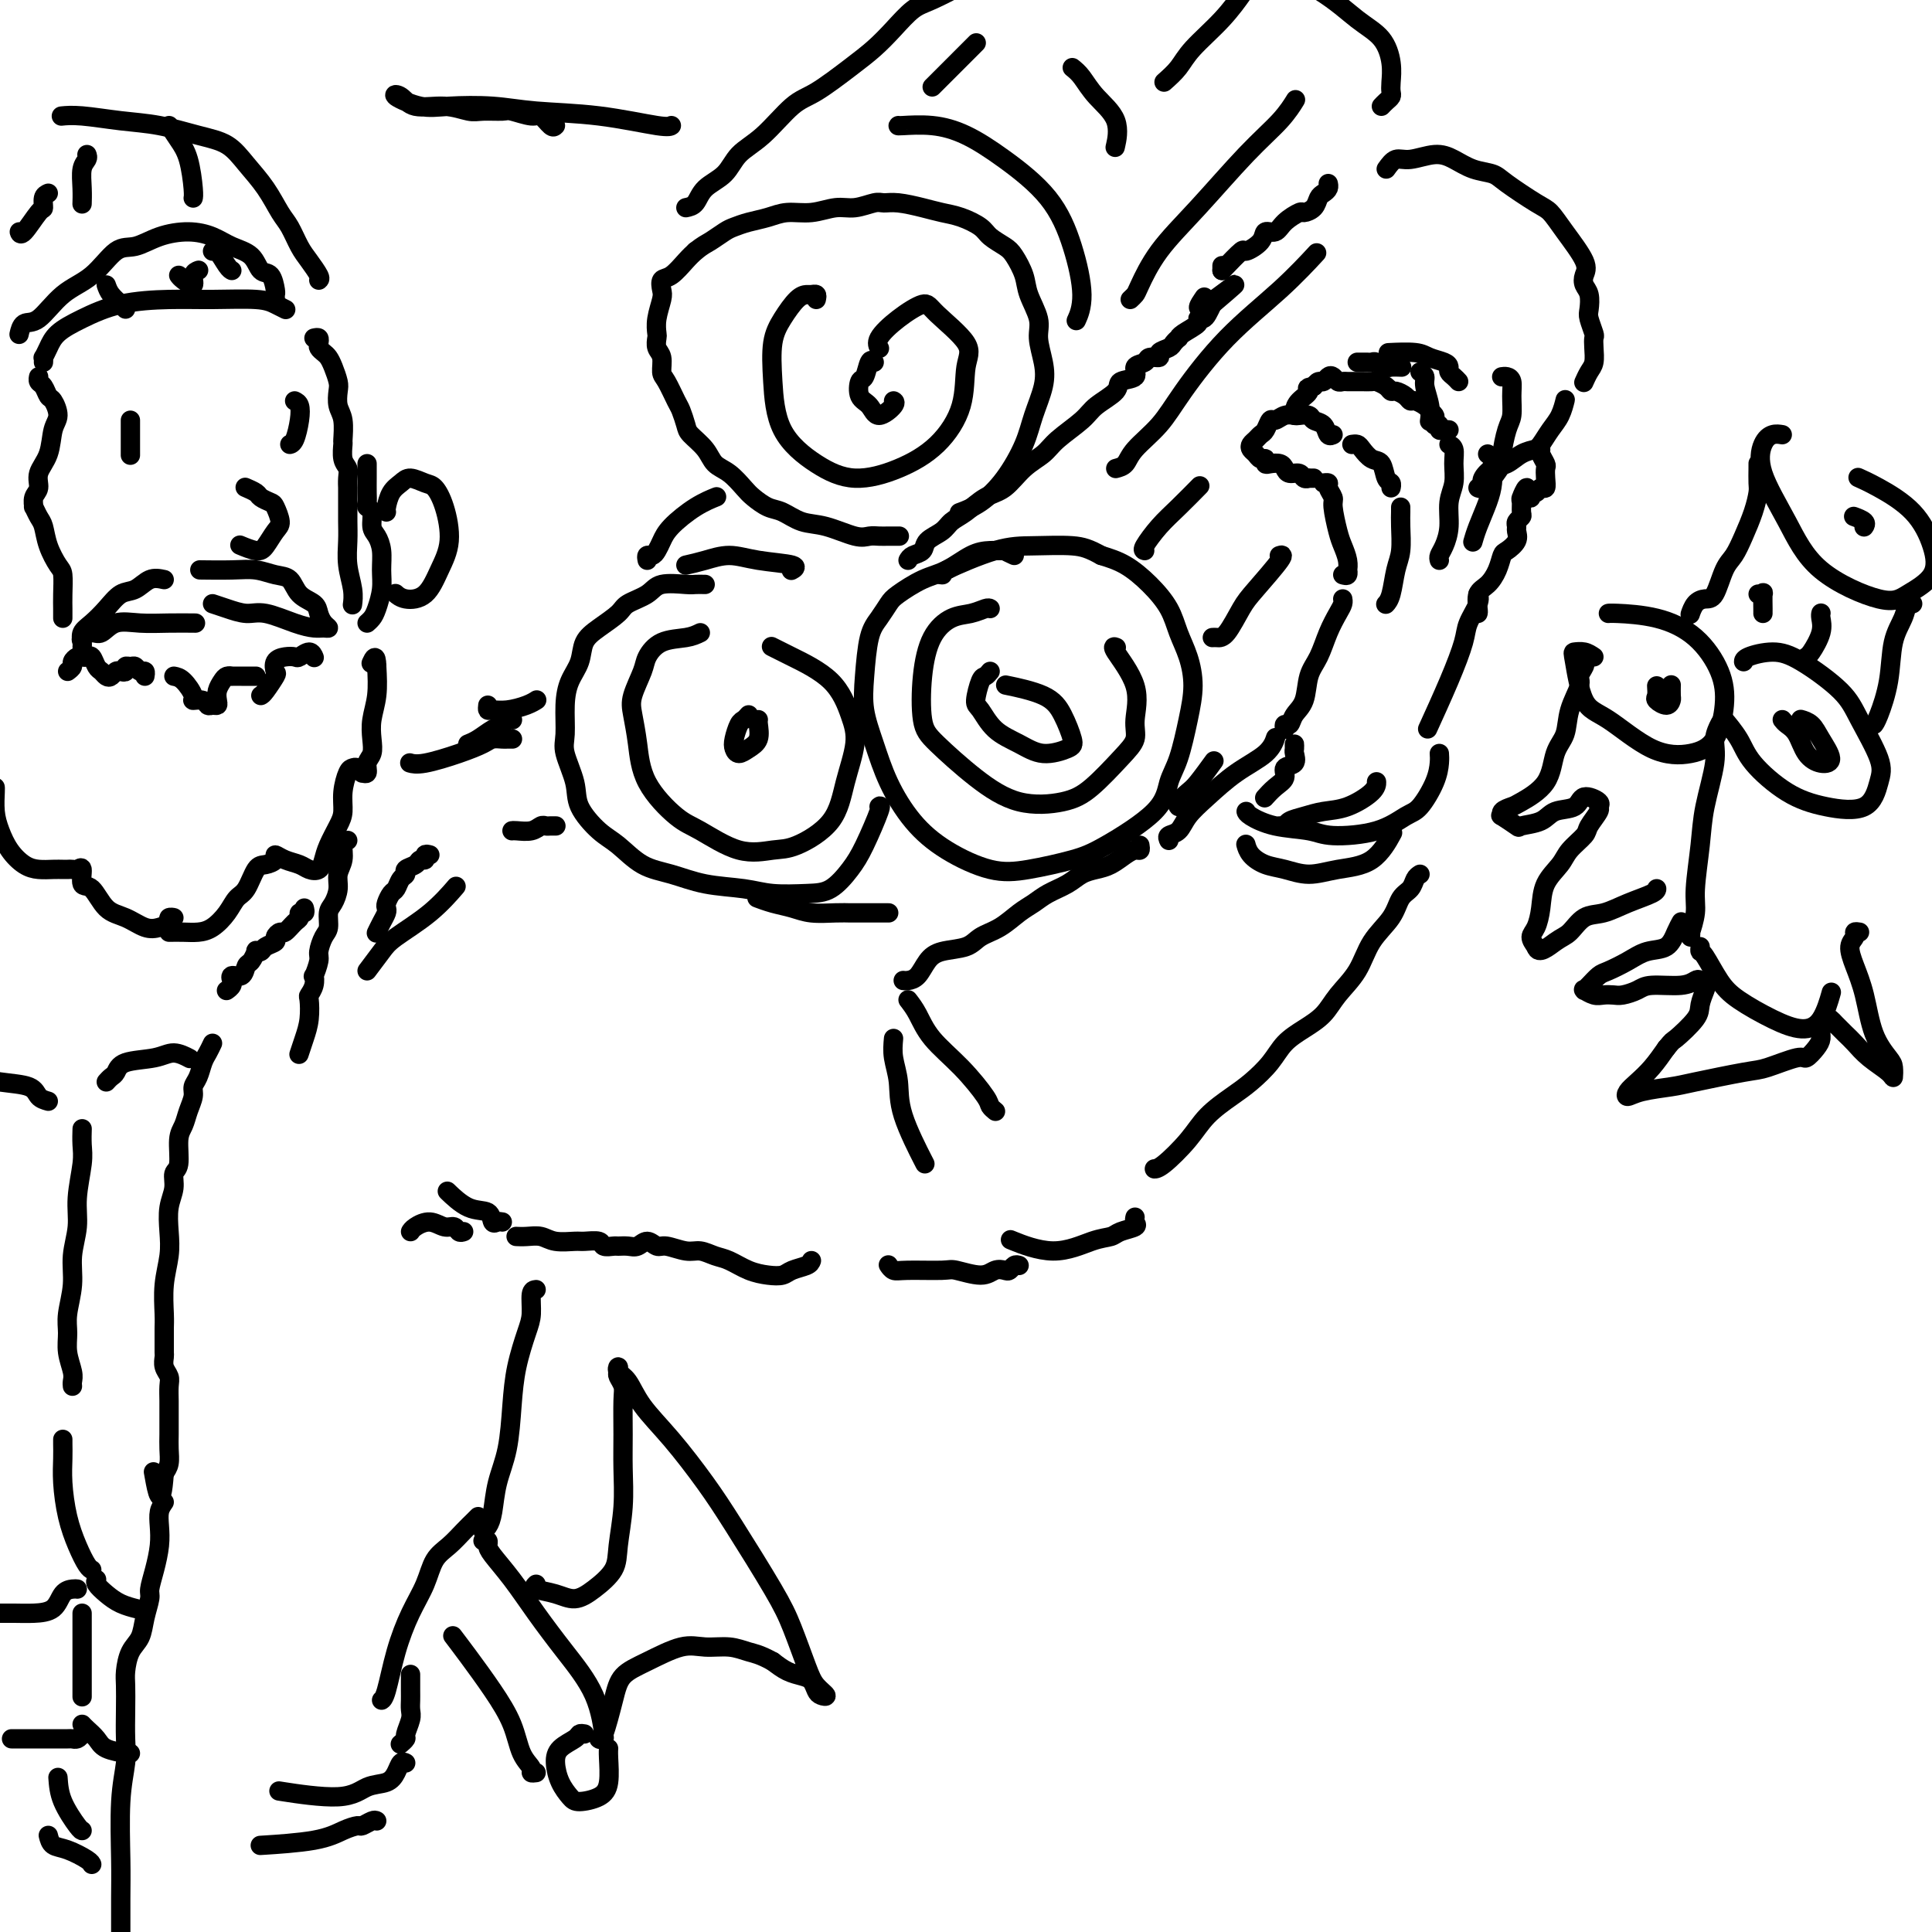 <svg viewBox='0 0 400 400' version='1.1' xmlns='http://www.w3.org/2000/svg' xmlns:xlink='http://www.w3.org/1999/xlink'><g fill='none' stroke='rgb(0,0,0)' stroke-width='4' stroke-linecap='round' stroke-linejoin='round'><path d='M210,115c-0.913,-0.425 -1.825,-0.850 -2,-1c-0.175,-0.150 0.388,-0.025 0,0c-0.388,0.025 -1.725,-0.050 -3,0c-1.275,0.050 -2.487,0.225 -4,1c-1.513,0.775 -3.325,2.150 -5,3c-1.675,0.850 -3.212,1.175 -5,2c-1.788,0.825 -3.827,2.151 -5,3c-1.173,0.849 -1.479,1.222 -2,2c-0.521,0.778 -1.259,1.962 -2,3c-0.741,1.038 -1.487,1.930 -2,4c-0.513,2.070 -0.793,5.318 -1,8c-0.207,2.682 -0.342,4.796 0,7c0.342,2.204 1.159,4.496 2,7c0.841,2.504 1.704,5.219 3,8c1.296,2.781 3.024,5.629 5,8c1.976,2.371 4.199,4.266 7,6c2.801,1.734 6.179,3.309 9,4c2.821,0.691 5.084,0.499 8,0c2.916,-0.499 6.486,-1.305 9,-2c2.514,-0.695 3.972,-1.279 7,-3c3.028,-1.721 7.625,-4.580 10,-7c2.375,-2.420 2.529,-4.400 3,-6c0.471,-1.600 1.258,-2.818 2,-5c0.742,-2.182 1.438,-5.328 2,-8c0.562,-2.672 0.991,-4.871 1,-7c0.009,-2.129 -0.401,-4.188 -1,-6c-0.599,-1.812 -1.387,-3.378 -2,-5c-0.613,-1.622 -1.051,-3.301 -2,-5c-0.949,-1.699 -2.409,-3.419 -4,-5c-1.591,-1.581 -3.312,-3.023 -5,-4c-1.688,-0.977 -3.344,-1.488 -5,-2'/><path d='M228,115c-2.508,-1.381 -3.779,-1.834 -6,-2c-2.221,-0.166 -5.394,-0.044 -8,0c-2.606,0.044 -4.647,0.012 -8,1c-3.353,0.988 -8.018,2.997 -10,4c-1.982,1.003 -1.281,1.001 -1,1c0.281,-0.001 0.140,-0.000 0,0'/><path d='M205,139c-0.344,0.422 -0.687,0.844 -1,1c-0.313,0.156 -0.594,0.047 -1,1c-0.406,0.953 -0.935,2.967 -1,4c-0.065,1.033 0.336,1.083 1,2c0.664,0.917 1.591,2.701 3,4c1.409,1.299 3.300,2.112 5,3c1.700,0.888 3.207,1.850 5,2c1.793,0.150 3.870,-0.514 5,-1c1.130,-0.486 1.314,-0.796 1,-2c-0.314,-1.204 -1.125,-3.302 -2,-5c-0.875,-1.698 -1.812,-2.996 -4,-4c-2.188,-1.004 -5.625,-1.716 -7,-2c-1.375,-0.284 -0.687,-0.142 0,0'/><path d='M205,126c-0.176,-0.103 -0.352,-0.205 -1,0c-0.648,0.205 -1.769,0.719 -3,1c-1.231,0.281 -2.574,0.330 -4,1c-1.426,0.670 -2.937,1.963 -4,4c-1.063,2.037 -1.678,4.820 -2,8c-0.322,3.180 -0.352,6.759 0,9c0.352,2.241 1.085,3.144 3,5c1.915,1.856 5.012,4.664 8,7c2.988,2.336 5.866,4.201 9,5c3.134,0.799 6.523,0.534 9,0c2.477,-0.534 4.041,-1.336 6,-3c1.959,-1.664 4.314,-4.191 6,-6c1.686,-1.809 2.704,-2.902 3,-4c0.296,-1.098 -0.131,-2.203 0,-4c0.131,-1.797 0.819,-4.286 0,-7c-0.819,-2.714 -3.143,-5.654 -4,-7c-0.857,-1.346 -0.245,-1.099 0,-1c0.245,0.099 0.122,0.049 0,0'/><path d='M188,116c0.205,-0.357 0.410,-0.715 1,-1c0.590,-0.285 1.564,-0.498 2,-1c0.436,-0.502 0.335,-1.293 1,-2c0.665,-0.707 2.095,-1.328 3,-2c0.905,-0.672 1.283,-1.394 2,-2c0.717,-0.606 1.771,-1.096 3,-2c1.229,-0.904 2.634,-2.222 4,-3c1.366,-0.778 2.695,-1.016 4,-2c1.305,-0.984 2.588,-2.714 4,-4c1.412,-1.286 2.954,-2.130 4,-3c1.046,-0.870 1.598,-1.767 3,-3c1.402,-1.233 3.656,-2.802 5,-4c1.344,-1.198 1.780,-2.027 3,-3c1.220,-0.973 3.224,-2.092 4,-3c0.776,-0.908 0.325,-1.606 1,-2c0.675,-0.394 2.476,-0.483 3,-1c0.524,-0.517 -0.229,-1.462 0,-2c0.229,-0.538 1.441,-0.669 2,-1c0.559,-0.331 0.464,-0.862 1,-1c0.536,-0.138 1.703,0.117 2,0c0.297,-0.117 -0.274,-0.605 0,-1c0.274,-0.395 1.395,-0.696 2,-1c0.605,-0.304 0.696,-0.610 1,-1c0.304,-0.390 0.823,-0.865 1,-1c0.177,-0.135 0.012,0.070 0,0c-0.012,-0.070 0.129,-0.413 1,-1c0.871,-0.587 2.471,-1.417 3,-2c0.529,-0.583 -0.013,-0.919 0,-1c0.013,-0.081 0.580,0.094 1,0c0.420,-0.094 0.691,-0.455 1,-1c0.309,-0.545 0.654,-1.272 1,-2'/><path d='M251,63c9.583,-8.143 2.042,-2.000 -1,0c-3.042,2.000 -1.583,-0.143 -1,-1c0.583,-0.857 0.292,-0.429 0,0'/><path d='M266,151c-0.098,-0.468 -0.196,-0.936 0,-1c0.196,-0.064 0.685,0.277 1,0c0.315,-0.277 0.454,-1.172 1,-2c0.546,-0.828 1.498,-1.591 2,-3c0.502,-1.409 0.555,-3.466 1,-5c0.445,-1.534 1.282,-2.544 2,-4c0.718,-1.456 1.317,-3.357 2,-5c0.683,-1.643 1.451,-3.028 2,-4c0.549,-0.972 0.879,-1.531 1,-2c0.121,-0.469 0.035,-0.848 0,-1c-0.035,-0.152 -0.017,-0.076 0,0'/><path d='M278,119c0.421,0.124 0.842,0.248 1,0c0.158,-0.248 0.054,-0.868 0,-1c-0.054,-0.132 -0.057,0.224 0,0c0.057,-0.224 0.174,-1.029 0,-2c-0.174,-0.971 -0.639,-2.109 -1,-3c-0.361,-0.891 -0.618,-1.535 -1,-3c-0.382,-1.465 -0.891,-3.752 -1,-5c-0.109,-1.248 0.181,-1.459 0,-2c-0.181,-0.541 -0.832,-1.413 -1,-2c-0.168,-0.587 0.147,-0.889 0,-1c-0.147,-0.111 -0.756,-0.032 -1,0c-0.244,0.032 -0.122,0.016 0,0'/><path d='M272,99c-0.449,0.009 -0.897,0.017 -1,0c-0.103,-0.017 0.141,-0.060 0,0c-0.141,0.060 -0.667,0.223 -1,0c-0.333,-0.223 -0.474,-0.830 -1,-1c-0.526,-0.170 -1.437,0.099 -2,0c-0.563,-0.099 -0.777,-0.566 -1,-1c-0.223,-0.434 -0.455,-0.833 -1,-1c-0.545,-0.167 -1.403,-0.100 -2,0c-0.597,0.100 -0.934,0.234 -1,0c-0.066,-0.234 0.139,-0.836 0,-1c-0.139,-0.164 -0.623,0.111 -1,0c-0.377,-0.111 -0.648,-0.607 -1,-1c-0.352,-0.393 -0.785,-0.681 -1,-1c-0.215,-0.319 -0.212,-0.668 0,-1c0.212,-0.332 0.633,-0.648 1,-1c0.367,-0.352 0.678,-0.739 1,-1c0.322,-0.261 0.654,-0.396 1,-1c0.346,-0.604 0.708,-1.678 1,-2c0.292,-0.322 0.516,0.109 1,0c0.484,-0.109 1.228,-0.758 2,-1c0.772,-0.242 1.573,-0.077 2,0c0.427,0.077 0.481,0.067 1,0c0.519,-0.067 1.502,-0.190 2,0c0.498,0.190 0.512,0.692 1,1c0.488,0.308 1.450,0.423 2,1c0.550,0.577 0.686,1.617 1,2c0.314,0.383 0.804,0.109 1,0c0.196,-0.109 0.098,-0.055 0,0'/><path d='M280,92c-0.095,0.015 -0.190,0.029 0,0c0.190,-0.029 0.667,-0.102 1,0c0.333,0.102 0.524,0.380 1,1c0.476,0.620 1.238,1.581 2,2c0.762,0.419 1.525,0.295 2,1c0.475,0.705 0.663,2.241 1,3c0.337,0.759 0.821,0.743 1,1c0.179,0.257 0.051,0.788 0,1c-0.051,0.212 -0.026,0.106 0,0'/><path d='M290,105c0.007,0.212 0.013,0.424 0,1c-0.013,0.576 -0.046,1.517 0,3c0.046,1.483 0.170,3.508 0,5c-0.170,1.492 -0.633,2.452 -1,4c-0.367,1.548 -0.637,3.686 -1,5c-0.363,1.314 -0.818,1.804 -1,2c-0.182,0.196 -0.091,0.098 0,0'/><path d='M298,116c-0.081,-0.284 -0.161,-0.567 0,-1c0.161,-0.433 0.565,-1.014 1,-2c0.435,-0.986 0.902,-2.376 1,-4c0.098,-1.624 -0.174,-3.483 0,-5c0.174,-1.517 0.792,-2.694 1,-4c0.208,-1.306 0.004,-2.742 0,-4c-0.004,-1.258 0.191,-2.339 0,-3c-0.191,-0.661 -0.769,-0.903 -1,-1c-0.231,-0.097 -0.116,-0.048 0,0'/><path d='M300,89c-0.301,-0.032 -0.603,-0.064 -1,0c-0.397,0.064 -0.890,0.224 -1,0c-0.110,-0.224 0.163,-0.834 0,-1c-0.163,-0.166 -0.764,0.110 -1,0c-0.236,-0.110 -0.108,-0.608 0,-1c0.108,-0.392 0.198,-0.679 0,-1c-0.198,-0.321 -0.682,-0.677 -1,-1c-0.318,-0.323 -0.470,-0.612 -1,-1c-0.530,-0.388 -1.438,-0.874 -2,-1c-0.562,-0.126 -0.780,0.107 -1,0c-0.220,-0.107 -0.444,-0.554 -1,-1c-0.556,-0.446 -1.443,-0.890 -2,-1c-0.557,-0.110 -0.783,0.114 -1,0c-0.217,-0.114 -0.425,-0.566 -1,-1c-0.575,-0.434 -1.516,-0.848 -2,-1c-0.484,-0.152 -0.511,-0.041 -1,0c-0.489,0.041 -1.440,0.011 -2,0c-0.560,-0.011 -0.727,-0.002 -1,0c-0.273,0.002 -0.650,-0.003 -1,0c-0.350,0.003 -0.671,0.014 -1,0c-0.329,-0.014 -0.666,-0.052 -1,0c-0.334,0.052 -0.667,0.195 -1,0c-0.333,-0.195 -0.667,-0.729 -1,-1c-0.333,-0.271 -0.667,-0.279 -1,0c-0.333,0.279 -0.667,0.844 -1,1c-0.333,0.156 -0.667,-0.098 -1,0c-0.333,0.098 -0.667,0.549 -1,1'/><path d='M272,80c-2.132,0.288 -0.964,0.508 -1,1c-0.036,0.492 -1.278,1.256 -2,2c-0.722,0.744 -0.925,1.470 -1,2c-0.075,0.530 -0.021,0.866 0,1c0.021,0.134 0.011,0.067 0,0'/><path d='M281,75c0.336,0.002 0.671,0.004 1,0c0.329,-0.004 0.650,-0.015 1,0c0.350,0.015 0.728,0.057 1,0c0.272,-0.057 0.438,-0.211 1,0c0.562,0.211 1.522,0.789 2,1c0.478,0.211 0.475,0.057 1,0c0.525,-0.057 1.579,-0.016 2,0c0.421,0.016 0.211,0.008 0,0'/><path d='M294,77c0.453,0.293 0.906,0.587 1,1c0.094,0.413 -0.171,0.946 0,2c0.171,1.054 0.777,2.630 1,4c0.223,1.370 0.064,2.534 0,3c-0.064,0.466 -0.032,0.233 0,0'/><path d='M302,79c-0.307,-0.333 -0.614,-0.666 -1,-1c-0.386,-0.334 -0.852,-0.668 -1,-1c-0.148,-0.332 0.023,-0.663 0,-1c-0.023,-0.337 -0.238,-0.679 -1,-1c-0.762,-0.321 -2.070,-0.622 -3,-1c-0.930,-0.378 -1.481,-0.832 -3,-1c-1.519,-0.168 -4.005,-0.048 -5,0c-0.995,0.048 -0.497,0.024 0,0'/><path d='M306,123c0.212,0.468 0.424,0.936 0,2c-0.424,1.064 -1.484,2.724 -2,4c-0.516,1.276 -0.489,2.167 -1,4c-0.511,1.833 -1.561,4.609 -3,8c-1.439,3.391 -3.268,7.397 -4,9c-0.732,1.603 -0.366,0.801 0,0'/><path d='M268,155c-0.005,-0.521 -0.009,-1.041 0,-1c0.009,0.041 0.032,0.644 0,1c-0.032,0.356 -0.119,0.465 0,1c0.119,0.535 0.445,1.496 0,2c-0.445,0.504 -1.661,0.552 -2,1c-0.339,0.448 0.198,1.295 0,2c-0.198,0.705 -1.130,1.267 -2,2c-0.870,0.733 -1.677,1.638 -2,2c-0.323,0.362 -0.161,0.181 0,0'/><path d='M265,171c0.376,0.090 0.752,0.181 1,0c0.248,-0.181 0.368,-0.632 1,-1c0.632,-0.368 1.777,-0.652 3,-1c1.223,-0.348 2.524,-0.759 4,-1c1.476,-0.241 3.128,-0.312 5,-1c1.872,-0.688 3.966,-1.993 5,-3c1.034,-1.007 1.010,-1.716 1,-2c-0.010,-0.284 -0.005,-0.142 0,0'/><path d='M298,156c0.038,0.534 0.076,1.067 0,2c-0.076,0.933 -0.268,2.265 -1,4c-0.732,1.735 -2.006,3.873 -3,5c-0.994,1.127 -1.710,1.242 -3,2c-1.290,0.758 -3.155,2.158 -6,3c-2.845,0.842 -6.671,1.126 -9,1c-2.329,-0.126 -3.160,-0.661 -5,-1c-1.840,-0.339 -4.689,-0.483 -7,-1c-2.311,-0.517 -4.084,-1.409 -5,-2c-0.916,-0.591 -0.976,-0.883 -1,-1c-0.024,-0.117 -0.012,-0.058 0,0'/><path d='M258,175c-0.046,-0.171 -0.093,-0.343 0,0c0.093,0.343 0.325,1.199 1,2c0.675,0.801 1.793,1.547 3,2c1.207,0.453 2.503,0.614 4,1c1.497,0.386 3.197,0.996 5,1c1.803,0.004 3.710,-0.597 6,-1c2.290,-0.403 4.963,-0.609 7,-2c2.037,-1.391 3.439,-3.969 4,-5c0.561,-1.031 0.280,-0.516 0,0'/><path d='M253,55c0.000,0.000 0.000,1.000 0,1'/><path d='M253,56c1.664,-1.734 3.328,-3.468 4,-4c0.672,-0.532 0.353,0.139 1,0c0.647,-0.139 2.261,-1.089 3,-2c0.739,-0.911 0.603,-1.785 1,-2c0.397,-0.215 1.329,0.228 2,0c0.671,-0.228 1.083,-1.125 2,-2c0.917,-0.875 2.340,-1.726 3,-2c0.660,-0.274 0.559,0.029 1,0c0.441,-0.029 1.425,-0.390 2,-1c0.575,-0.610 0.743,-1.470 1,-2c0.257,-0.530 0.605,-0.730 1,-1c0.395,-0.270 0.837,-0.611 1,-1c0.163,-0.389 0.047,-0.825 0,-1c-0.047,-0.175 -0.023,-0.087 0,0'/><path d='M287,35c0.631,-0.880 1.263,-1.760 2,-2c0.737,-0.240 1.580,0.159 3,0c1.420,-0.159 3.416,-0.876 5,-1c1.584,-0.124 2.756,0.345 4,1c1.244,0.655 2.559,1.497 4,2c1.441,0.503 3.006,0.666 4,1c0.994,0.334 1.416,0.838 3,2c1.584,1.162 4.330,2.983 6,4c1.670,1.017 2.264,1.231 3,2c0.736,0.769 1.612,2.092 3,4c1.388,1.908 3.286,4.402 4,6c0.714,1.598 0.243,2.300 0,3c-0.243,0.700 -0.257,1.400 0,2c0.257,0.600 0.787,1.102 1,2c0.213,0.898 0.109,2.193 0,3c-0.109,0.807 -0.225,1.126 0,2c0.225,0.874 0.789,2.303 1,3c0.211,0.697 0.067,0.664 0,1c-0.067,0.336 -0.057,1.043 0,2c0.057,0.957 0.159,2.164 0,3c-0.159,0.836 -0.581,1.302 -1,2c-0.419,0.698 -0.834,1.628 -1,2c-0.166,0.372 -0.083,0.186 0,0'/><path d='M311,78c-0.082,0.014 -0.165,0.027 0,0c0.165,-0.027 0.577,-0.095 1,0c0.423,0.095 0.855,0.355 1,1c0.145,0.645 0.002,1.677 0,3c-0.002,1.323 0.137,2.938 0,4c-0.137,1.062 -0.551,1.570 -1,3c-0.449,1.430 -0.933,3.781 -1,5c-0.067,1.219 0.283,1.307 0,2c-0.283,0.693 -1.200,1.990 -2,3c-0.800,1.010 -1.485,1.734 -2,2c-0.515,0.266 -0.862,0.076 -1,0c-0.138,-0.076 -0.069,-0.038 0,0'/><path d='M308,94c0.421,0.322 0.843,0.643 1,1c0.157,0.357 0.050,0.749 0,1c-0.050,0.251 -0.041,0.362 0,1c0.041,0.638 0.116,1.804 0,3c-0.116,1.196 -0.423,2.424 -1,4c-0.577,1.576 -1.425,3.501 -2,5c-0.575,1.499 -0.879,2.571 -1,3c-0.121,0.429 -0.061,0.214 0,0'/><path d='M306,127c0.046,-0.125 0.093,-0.251 0,-1c-0.093,-0.749 -0.324,-2.122 0,-3c0.324,-0.878 1.205,-1.260 2,-2c0.795,-0.740 1.505,-1.837 2,-3c0.495,-1.163 0.774,-2.392 1,-3c0.226,-0.608 0.399,-0.597 1,-1c0.601,-0.403 1.629,-1.222 2,-2c0.371,-0.778 0.085,-1.517 0,-2c-0.085,-0.483 0.030,-0.711 0,-1c-0.030,-0.289 -0.205,-0.639 0,-1c0.205,-0.361 0.791,-0.732 1,-1c0.209,-0.268 0.043,-0.433 0,-1c-0.043,-0.567 0.037,-1.536 0,-2c-0.037,-0.464 -0.192,-0.423 0,-1c0.192,-0.577 0.731,-1.773 1,-2c0.269,-0.227 0.268,0.514 0,1c-0.268,0.486 -0.804,0.718 -1,1c-0.196,0.282 -0.053,0.614 0,1c0.053,0.386 0.015,0.824 0,1c-0.015,0.176 -0.008,0.088 0,0'/><path d='M316,103c0.447,0.122 0.894,0.245 1,0c0.106,-0.245 -0.129,-0.856 0,-1c0.129,-0.144 0.623,0.179 1,0c0.377,-0.179 0.638,-0.859 1,-1c0.362,-0.141 0.825,0.257 1,0c0.175,-0.257 0.061,-1.169 0,-2c-0.061,-0.831 -0.070,-1.582 0,-2c0.070,-0.418 0.220,-0.502 0,-1c-0.220,-0.498 -0.810,-1.408 -1,-2c-0.190,-0.592 0.021,-0.864 0,-1c-0.021,-0.136 -0.272,-0.135 -1,0c-0.728,0.135 -1.932,0.404 -3,1c-1.068,0.596 -1.999,1.519 -3,2c-1.001,0.481 -2.072,0.521 -3,1c-0.928,0.479 -1.711,1.398 -2,2c-0.289,0.602 -0.082,0.886 0,1c0.082,0.114 0.041,0.057 0,0'/><path d='M324,83c-0.018,0.073 -0.036,0.145 0,0c0.036,-0.145 0.125,-0.508 0,0c-0.125,0.508 -0.464,1.888 -1,3c-0.536,1.112 -1.267,1.958 -2,3c-0.733,1.042 -1.467,2.281 -2,3c-0.533,0.719 -0.867,0.920 -1,1c-0.133,0.080 -0.067,0.040 0,0'/><path d='M146,121c-0.754,-0.013 -1.508,-0.025 -2,0c-0.492,0.025 -0.721,0.089 -2,0c-1.279,-0.089 -3.609,-0.330 -5,0c-1.391,0.330 -1.844,1.231 -3,2c-1.156,0.769 -3.016,1.405 -4,2c-0.984,0.595 -1.093,1.148 -2,2c-0.907,0.852 -2.611,2.003 -4,3c-1.389,0.997 -2.463,1.838 -3,3c-0.537,1.162 -0.538,2.643 -1,4c-0.462,1.357 -1.384,2.589 -2,4c-0.616,1.411 -0.925,3.002 -1,5c-0.075,1.998 0.083,4.405 0,6c-0.083,1.595 -0.407,2.379 0,4c0.407,1.621 1.545,4.080 2,6c0.455,1.920 0.227,3.301 1,5c0.773,1.699 2.549,3.716 4,5c1.451,1.284 2.579,1.835 4,3c1.421,1.165 3.136,2.943 5,4c1.864,1.057 3.877,1.394 6,2c2.123,0.606 4.356,1.482 7,2c2.644,0.518 5.698,0.677 8,1c2.302,0.323 3.851,0.810 6,1c2.149,0.190 4.899,0.082 7,0c2.101,-0.082 3.554,-0.137 5,-1c1.446,-0.863 2.885,-2.532 4,-4c1.115,-1.468 1.907,-2.734 3,-5c1.093,-2.266 2.487,-5.533 3,-7c0.513,-1.467 0.147,-1.133 0,-1c-0.147,0.133 -0.073,0.067 0,0'/><path d='M142,117c1.250,-0.285 2.499,-0.570 4,-1c1.501,-0.430 3.253,-1.005 5,-1c1.747,0.005 3.489,0.589 6,1c2.511,0.411 5.791,0.649 7,1c1.209,0.351 0.345,0.815 0,1c-0.345,0.185 -0.173,0.093 0,0'/><path d='M145,131c-0.789,0.385 -1.578,0.771 -3,1c-1.422,0.229 -3.478,0.303 -5,1c-1.522,0.697 -2.510,2.017 -3,3c-0.490,0.983 -0.483,1.628 -1,3c-0.517,1.372 -1.559,3.470 -2,5c-0.441,1.530 -0.281,2.490 0,4c0.281,1.510 0.684,3.568 1,6c0.316,2.432 0.545,5.236 2,8c1.455,2.764 4.136,5.486 6,7c1.864,1.514 2.912,1.819 5,3c2.088,1.181 5.216,3.239 8,4c2.784,0.761 5.223,0.224 7,0c1.777,-0.224 2.891,-0.136 5,-1c2.109,-0.864 5.212,-2.680 7,-5c1.788,-2.320 2.261,-5.142 3,-8c0.739,-2.858 1.746,-5.750 2,-8c0.254,-2.250 -0.244,-3.857 -1,-6c-0.756,-2.143 -1.770,-4.822 -4,-7c-2.230,-2.178 -5.677,-3.856 -8,-5c-2.323,-1.144 -3.521,-1.756 -4,-2c-0.479,-0.244 -0.240,-0.122 0,0'/><path d='M155,148c-0.338,0.387 -0.677,0.773 -1,1c-0.323,0.227 -0.631,0.293 -1,1c-0.369,0.707 -0.799,2.055 -1,3c-0.201,0.945 -0.173,1.486 0,2c0.173,0.514 0.491,0.999 1,1c0.509,0.001 1.208,-0.483 2,-1c0.792,-0.517 1.676,-1.066 2,-2c0.324,-0.934 0.087,-2.251 0,-3c-0.087,-0.749 -0.025,-0.928 0,-1c0.025,-0.072 0.012,-0.036 0,0'/><path d='M134,116c-0.089,-0.441 -0.178,-0.882 0,-1c0.178,-0.118 0.623,0.089 1,0c0.377,-0.089 0.687,-0.472 1,-1c0.313,-0.528 0.631,-1.199 1,-2c0.369,-0.801 0.790,-1.730 2,-3c1.210,-1.270 3.210,-2.880 5,-4c1.790,-1.120 3.368,-1.748 4,-2c0.632,-0.252 0.316,-0.126 0,0'/><path d='M186,111c0.178,0.001 0.357,0.002 0,0c-0.357,-0.002 -1.249,-0.008 -2,0c-0.751,0.008 -1.362,0.028 -2,0c-0.638,-0.028 -1.304,-0.106 -2,0c-0.696,0.106 -1.421,0.394 -3,0c-1.579,-0.394 -4.013,-1.471 -6,-2c-1.987,-0.529 -3.529,-0.511 -5,-1c-1.471,-0.489 -2.872,-1.486 -4,-2c-1.128,-0.514 -1.983,-0.546 -3,-1c-1.017,-0.454 -2.197,-1.332 -3,-2c-0.803,-0.668 -1.231,-1.128 -2,-2c-0.769,-0.872 -1.880,-2.158 -3,-3c-1.120,-0.842 -2.251,-1.241 -3,-2c-0.749,-0.759 -1.117,-1.878 -2,-3c-0.883,-1.122 -2.282,-2.248 -3,-3c-0.718,-0.752 -0.757,-1.131 -1,-2c-0.243,-0.869 -0.691,-2.229 -1,-3c-0.309,-0.771 -0.479,-0.955 -1,-2c-0.521,-1.045 -1.394,-2.953 -2,-4c-0.606,-1.047 -0.947,-1.235 -1,-2c-0.053,-0.765 0.181,-2.108 0,-3c-0.181,-0.892 -0.777,-1.335 -1,-2c-0.223,-0.665 -0.074,-1.553 0,-2c0.074,-0.447 0.071,-0.453 0,-1c-0.071,-0.547 -0.210,-1.636 0,-3c0.210,-1.364 0.770,-3.002 1,-4c0.230,-0.998 0.131,-1.356 0,-2c-0.131,-0.644 -0.293,-1.575 0,-2c0.293,-0.425 1.040,-0.345 2,-1c0.960,-0.655 2.131,-2.044 3,-3c0.869,-0.956 1.434,-1.478 2,-2'/><path d='M144,52c1.604,-1.273 2.112,-1.454 3,-2c0.888,-0.546 2.154,-1.457 3,-2c0.846,-0.543 1.271,-0.719 2,-1c0.729,-0.281 1.763,-0.668 3,-1c1.237,-0.332 2.679,-0.610 4,-1c1.321,-0.390 2.521,-0.893 4,-1c1.479,-0.107 3.235,0.182 5,0c1.765,-0.182 3.538,-0.834 5,-1c1.462,-0.166 2.614,0.155 4,0c1.386,-0.155 3.007,-0.784 4,-1c0.993,-0.216 1.360,-0.017 2,0c0.640,0.017 1.555,-0.147 3,0c1.445,0.147 3.422,0.606 5,1c1.578,0.394 2.758,0.725 4,1c1.242,0.275 2.545,0.495 4,1c1.455,0.505 3.062,1.296 4,2c0.938,0.704 1.206,1.320 2,2c0.794,0.680 2.116,1.424 3,2c0.884,0.576 1.332,0.985 2,2c0.668,1.015 1.555,2.637 2,4c0.445,1.363 0.447,2.466 1,4c0.553,1.534 1.659,3.497 2,5c0.341,1.503 -0.081,2.545 0,4c0.081,1.455 0.666,3.322 1,5c0.334,1.678 0.418,3.167 0,5c-0.418,1.833 -1.339,4.012 -2,6c-0.661,1.988 -1.064,3.787 -2,6c-0.936,2.213 -2.406,4.841 -4,7c-1.594,2.159 -3.314,3.851 -5,5c-1.686,1.149 -3.339,1.757 -4,2c-0.661,0.243 -0.331,0.122 0,0'/><path d='M169,62c0.094,-0.424 0.188,-0.848 0,-1c-0.188,-0.152 -0.656,-0.031 -1,0c-0.344,0.031 -0.562,-0.026 -1,0c-0.438,0.026 -1.096,0.136 -2,1c-0.904,0.864 -2.054,2.482 -3,4c-0.946,1.518 -1.688,2.937 -2,5c-0.312,2.063 -0.193,4.769 0,8c0.193,3.231 0.462,6.986 2,10c1.538,3.014 4.346,5.286 7,7c2.654,1.714 5.155,2.871 8,3c2.845,0.129 6.036,-0.770 9,-2c2.964,-1.230 5.702,-2.791 8,-5c2.298,-2.209 4.157,-5.067 5,-8c0.843,-2.933 0.670,-5.941 1,-8c0.330,-2.059 1.163,-3.169 0,-5c-1.163,-1.831 -4.322,-4.382 -6,-6c-1.678,-1.618 -1.875,-2.304 -3,-2c-1.125,0.304 -3.178,1.597 -5,3c-1.822,1.403 -3.414,2.916 -4,4c-0.586,1.084 -0.168,1.738 0,2c0.168,0.262 0.084,0.131 0,0'/><path d='M181,75c-0.336,-0.331 -0.672,-0.662 -1,0c-0.328,0.662 -0.647,2.316 -1,3c-0.353,0.684 -0.738,0.397 -1,1c-0.262,0.603 -0.400,2.095 0,3c0.400,0.905 1.336,1.223 2,2c0.664,0.777 1.054,2.012 2,2c0.946,-0.012 2.447,-1.273 3,-2c0.553,-0.727 0.158,-0.922 0,-1c-0.158,-0.078 -0.079,-0.039 0,0'/><path d='M142,43c0.724,-0.147 1.447,-0.294 2,-1c0.553,-0.706 0.934,-1.972 2,-3c1.066,-1.028 2.817,-1.820 4,-3c1.183,-1.180 1.800,-2.749 3,-4c1.200,-1.251 2.985,-2.186 5,-4c2.015,-1.814 4.261,-4.508 6,-6c1.739,-1.492 2.972,-1.783 5,-3c2.028,-1.217 4.851,-3.361 7,-5c2.149,-1.639 3.625,-2.775 5,-4c1.375,-1.225 2.649,-2.541 4,-4c1.351,-1.459 2.778,-3.061 4,-4c1.222,-0.939 2.239,-1.213 4,-2c1.761,-0.787 4.265,-2.085 6,-3c1.735,-0.915 2.700,-1.447 4,-2c1.300,-0.553 2.936,-1.128 4,-2c1.064,-0.872 1.556,-2.043 2,-3c0.444,-0.957 0.841,-1.702 1,-2c0.159,-0.298 0.079,-0.149 0,0'/><path d='M286,22c0.310,-0.330 0.620,-0.659 1,-1c0.380,-0.341 0.830,-0.692 1,-1c0.170,-0.308 0.060,-0.573 0,-1c-0.060,-0.427 -0.070,-1.017 0,-2c0.070,-0.983 0.220,-2.358 0,-4c-0.220,-1.642 -0.809,-3.550 -2,-5c-1.191,-1.450 -2.985,-2.441 -5,-4c-2.015,-1.559 -4.251,-3.686 -8,-6c-3.749,-2.314 -9.009,-4.815 -12,-6c-2.991,-1.185 -3.712,-1.053 -4,-1c-0.288,0.053 -0.144,0.026 0,0'/><path d='M186,26c-0.092,0.033 -0.185,0.066 1,0c1.185,-0.066 3.647,-0.231 6,0c2.353,0.231 4.597,0.858 7,2c2.403,1.142 4.966,2.801 8,5c3.034,2.199 6.540,4.940 9,8c2.460,3.060 3.876,6.439 5,10c1.124,3.561 1.956,7.305 2,10c0.044,2.695 -0.702,4.341 -1,5c-0.298,0.659 -0.149,0.329 0,0'/><path d='M222,14c0.627,0.504 1.254,1.008 2,2c0.746,0.992 1.612,2.472 3,4c1.388,1.528 3.297,3.104 4,5c0.703,1.896 0.201,4.113 0,5c-0.201,0.887 -0.100,0.443 0,0'/><path d='M234,62c0.384,-0.356 0.768,-0.712 1,-1c0.232,-0.288 0.313,-0.509 1,-2c0.687,-1.491 1.981,-4.253 4,-7c2.019,-2.747 4.762,-5.479 8,-9c3.238,-3.521 6.971,-7.830 10,-11c3.029,-3.170 5.354,-5.200 7,-7c1.646,-1.800 2.613,-3.372 3,-4c0.387,-0.628 0.193,-0.314 0,0'/><path d='M241,17c1.078,-0.957 2.156,-1.914 3,-3c0.844,-1.086 1.453,-2.301 3,-4c1.547,-1.699 4.032,-3.880 6,-6c1.968,-2.120 3.419,-4.177 4,-5c0.581,-0.823 0.290,-0.411 0,0'/><path d='M193,18c0.875,-0.875 1.750,-1.750 3,-3c1.250,-1.250 2.875,-2.875 4,-4c1.125,-1.125 1.750,-1.750 2,-2c0.250,-0.250 0.125,-0.125 0,0'/><path d='M231,97c0.744,-0.197 1.488,-0.394 2,-1c0.512,-0.606 0.791,-1.622 2,-3c1.209,-1.378 3.348,-3.120 5,-5c1.652,-1.880 2.818,-3.899 5,-7c2.182,-3.101 5.379,-7.285 9,-11c3.621,-3.715 7.667,-6.962 11,-10c3.333,-3.038 5.952,-5.868 7,-7c1.048,-1.132 0.524,-0.566 0,0'/><path d='M237,114c-0.250,-0.059 -0.501,-0.118 0,-1c0.501,-0.882 1.753,-2.587 3,-4c1.247,-1.413 2.490,-2.534 4,-4c1.510,-1.466 3.289,-3.276 4,-4c0.711,-0.724 0.356,-0.362 0,0'/><path d='M251,132c0.274,-0.018 0.547,-0.037 1,0c0.453,0.037 1.084,0.129 2,-1c0.916,-1.129 2.116,-3.479 3,-5c0.884,-1.521 1.454,-2.212 3,-4c1.546,-1.788 4.070,-4.674 5,-6c0.930,-1.326 0.266,-1.093 0,-1c-0.266,0.093 -0.133,0.047 0,0'/><path d='M244,167c-0.190,-0.225 -0.380,-0.450 0,-1c0.380,-0.550 1.329,-1.426 2,-2c0.671,-0.574 1.065,-0.847 2,-2c0.935,-1.153 2.410,-3.187 3,-4c0.590,-0.813 0.295,-0.407 0,0'/><path d='M242,174c-0.188,-0.377 -0.377,-0.754 0,-1c0.377,-0.246 1.319,-0.361 2,-1c0.681,-0.639 1.100,-1.800 2,-3c0.900,-1.200 2.280,-2.438 4,-4c1.720,-1.562 3.781,-3.450 6,-5c2.219,-1.550 4.598,-2.764 6,-4c1.402,-1.236 1.829,-2.496 2,-3c0.171,-0.504 0.085,-0.252 0,0'/><path d='M236,175c0.072,0.439 0.144,0.877 0,1c-0.144,0.123 -0.503,-0.070 -1,0c-0.497,0.070 -1.132,0.403 -2,1c-0.868,0.597 -1.968,1.458 -3,2c-1.032,0.542 -1.995,0.764 -3,1c-1.005,0.236 -2.053,0.485 -3,1c-0.947,0.515 -1.792,1.297 -3,2c-1.208,0.703 -2.778,1.329 -4,2c-1.222,0.671 -2.096,1.388 -3,2c-0.904,0.612 -1.838,1.119 -3,2c-1.162,0.881 -2.552,2.136 -4,3c-1.448,0.864 -2.954,1.338 -4,2c-1.046,0.662 -1.632,1.512 -3,2c-1.368,0.488 -3.519,0.614 -5,1c-1.481,0.386 -2.292,1.032 -3,2c-0.708,0.968 -1.314,2.260 -2,3c-0.686,0.740 -1.454,0.930 -2,1c-0.546,0.070 -0.870,0.020 -1,0c-0.130,-0.020 -0.065,-0.010 0,0'/><path d='M188,207c0.649,0.839 1.297,1.678 2,3c0.703,1.322 1.460,3.129 3,5c1.540,1.871 3.863,3.808 6,6c2.137,2.192 4.088,4.639 5,6c0.912,1.361 0.784,1.636 1,2c0.216,0.364 0.776,0.818 1,1c0.224,0.182 0.112,0.091 0,0'/><path d='M185,215c-0.115,1.265 -0.230,2.530 0,4c0.230,1.470 0.804,3.147 1,5c0.196,1.853 0.014,3.884 1,7c0.986,3.116 3.139,7.319 4,9c0.861,1.681 0.431,0.841 0,0'/><path d='M294,181c-0.361,0.232 -0.723,0.465 -1,1c-0.277,0.535 -0.471,1.374 -1,2c-0.529,0.626 -1.395,1.041 -2,2c-0.605,0.959 -0.951,2.462 -2,4c-1.049,1.538 -2.800,3.111 -4,5c-1.200,1.889 -1.847,4.094 -3,6c-1.153,1.906 -2.811,3.513 -4,5c-1.189,1.487 -1.910,2.852 -3,4c-1.090,1.148 -2.548,2.077 -4,3c-1.452,0.923 -2.899,1.838 -4,3c-1.101,1.162 -1.857,2.570 -3,4c-1.143,1.430 -2.673,2.880 -4,4c-1.327,1.120 -2.450,1.908 -4,3c-1.550,1.092 -3.526,2.489 -5,4c-1.474,1.511 -2.447,3.137 -4,5c-1.553,1.863 -3.687,3.963 -5,5c-1.313,1.037 -1.804,1.011 -2,1c-0.196,-0.011 -0.098,-0.005 0,0'/><path d='M235,252c-0.080,0.332 -0.160,0.665 0,1c0.160,0.335 0.560,0.674 0,1c-0.560,0.326 -2.081,0.640 -3,1c-0.919,0.360 -1.235,0.765 -2,1c-0.765,0.235 -1.978,0.300 -4,1c-2.022,0.700 -4.852,2.035 -8,2c-3.148,-0.035 -6.614,-1.438 -8,-2c-1.386,-0.562 -0.693,-0.281 0,0'/><path d='M184,189c-0.778,0.000 -1.555,0.000 -2,0c-0.445,-0.000 -0.557,-0.000 -1,0c-0.443,0.000 -1.216,0.001 -2,0c-0.784,-0.001 -1.577,-0.003 -2,0c-0.423,0.003 -0.475,0.012 -1,0c-0.525,-0.012 -1.521,-0.045 -3,0c-1.479,0.045 -3.441,0.170 -5,0c-1.559,-0.170 -2.717,-0.633 -4,-1c-1.283,-0.367 -2.692,-0.637 -4,-1c-1.308,-0.363 -2.517,-0.818 -3,-1c-0.483,-0.182 -0.242,-0.091 0,0'/><path d='M115,171c0.088,0.002 0.177,0.004 0,0c-0.177,-0.004 -0.618,-0.015 -1,0c-0.382,0.015 -0.705,0.057 -1,0c-0.295,-0.057 -0.562,-0.211 -1,0c-0.438,0.211 -1.045,0.789 -2,1c-0.955,0.211 -2.256,0.057 -3,0c-0.744,-0.057 -0.931,-0.015 -1,0c-0.069,0.015 -0.020,0.004 0,0c0.020,-0.004 0.010,-0.002 0,0'/><path d='M89,177c-0.449,-0.120 -0.899,-0.239 -1,0c-0.101,0.239 0.145,0.838 0,1c-0.145,0.162 -0.683,-0.112 -1,0c-0.317,0.112 -0.414,0.611 -1,1c-0.586,0.389 -1.662,0.666 -2,1c-0.338,0.334 0.064,0.723 0,1c-0.064,0.277 -0.592,0.442 -1,1c-0.408,0.558 -0.697,1.511 -1,2c-0.303,0.489 -0.620,0.515 -1,1c-0.380,0.485 -0.824,1.430 -1,2c-0.176,0.570 -0.086,0.766 0,1c0.086,0.234 0.167,0.508 0,1c-0.167,0.492 -0.581,1.204 -1,2c-0.419,0.796 -0.844,1.676 -1,2c-0.156,0.324 -0.045,0.093 0,0c0.045,-0.093 0.022,-0.046 0,0'/><path d='M106,153c0.097,0.001 0.194,0.003 0,0c-0.194,-0.003 -0.677,-0.009 -1,0c-0.323,0.009 -0.484,0.034 -1,0c-0.516,-0.034 -1.385,-0.128 -2,0c-0.615,0.128 -0.974,0.479 -2,1c-1.026,0.521 -2.718,1.212 -5,2c-2.282,0.788 -5.153,1.674 -7,2c-1.847,0.326 -2.671,0.093 -3,0c-0.329,-0.093 -0.165,-0.047 0,0'/><path d='M72,174c-0.455,0.155 -0.909,0.311 -1,1c-0.091,0.689 0.182,1.913 0,3c-0.182,1.087 -0.819,2.039 -1,3c-0.181,0.961 0.092,1.933 0,3c-0.092,1.067 -0.551,2.229 -1,3c-0.449,0.771 -0.890,1.149 -1,2c-0.110,0.851 0.110,2.173 0,3c-0.110,0.827 -0.552,1.159 -1,2c-0.448,0.841 -0.904,2.193 -1,3c-0.096,0.807 0.167,1.071 0,2c-0.167,0.929 -0.763,2.523 -1,3c-0.237,0.477 -0.115,-0.161 0,0c0.115,0.161 0.224,1.123 0,2c-0.224,0.877 -0.782,1.668 -1,2c-0.218,0.332 -0.097,0.205 0,1c0.097,0.795 0.170,2.512 0,4c-0.170,1.488 -0.584,2.747 -1,4c-0.416,1.253 -0.833,2.501 -1,3c-0.167,0.499 -0.083,0.250 0,0'/><path d='M76,201c1.100,-1.463 2.201,-2.925 3,-4c0.799,-1.075 1.297,-1.762 3,-3c1.703,-1.238 4.612,-3.026 7,-5c2.388,-1.974 4.254,-4.136 5,-5c0.746,-0.864 0.373,-0.432 0,0'/><path d='M211,262c-0.327,-0.110 -0.655,-0.221 -1,0c-0.345,0.221 -0.709,0.773 -1,1c-0.291,0.227 -0.510,0.127 -1,0c-0.490,-0.127 -1.251,-0.283 -2,0c-0.749,0.283 -1.485,1.005 -3,1c-1.515,-0.005 -3.807,-0.737 -5,-1c-1.193,-0.263 -1.287,-0.057 -3,0c-1.713,0.057 -5.047,-0.036 -7,0c-1.953,0.036 -2.526,0.202 -3,0c-0.474,-0.202 -0.850,-0.772 -1,-1c-0.150,-0.228 -0.075,-0.114 0,0'/><path d='M168,261c-0.126,0.339 -0.252,0.677 -1,1c-0.748,0.323 -2.118,0.630 -3,1c-0.882,0.370 -1.275,0.804 -2,1c-0.725,0.196 -1.783,0.154 -3,0c-1.217,-0.154 -2.593,-0.418 -4,-1c-1.407,-0.582 -2.846,-1.481 -4,-2c-1.154,-0.519 -2.024,-0.660 -3,-1c-0.976,-0.340 -2.057,-0.881 -3,-1c-0.943,-0.119 -1.747,0.182 -3,0c-1.253,-0.182 -2.954,-0.847 -4,-1c-1.046,-0.153 -1.436,0.208 -2,0c-0.564,-0.208 -1.302,-0.984 -2,-1c-0.698,-0.016 -1.357,0.729 -2,1c-0.643,0.271 -1.269,0.069 -2,0c-0.731,-0.069 -1.565,-0.004 -2,0c-0.435,0.004 -0.471,-0.052 -1,0c-0.529,0.052 -1.552,0.211 -2,0c-0.448,-0.211 -0.321,-0.792 -1,-1c-0.679,-0.208 -2.163,-0.042 -3,0c-0.837,0.042 -1.027,-0.041 -2,0c-0.973,0.041 -2.730,0.207 -4,0c-1.270,-0.207 -2.052,-0.788 -3,-1c-0.948,-0.212 -2.063,-0.057 -3,0c-0.937,0.057 -1.696,0.016 -2,0c-0.304,-0.016 -0.152,-0.008 0,0'/><path d='M104,253c-0.316,-0.059 -0.632,-0.118 -1,0c-0.368,0.118 -0.789,0.413 -1,0c-0.211,-0.413 -0.211,-1.533 -1,-2c-0.789,-0.467 -2.366,-0.279 -4,-1c-1.634,-0.721 -3.324,-2.349 -4,-3c-0.676,-0.651 -0.338,-0.326 0,0'/><path d='M96,255c-0.352,0.123 -0.703,0.246 -1,0c-0.297,-0.246 -0.538,-0.861 -1,-1c-0.462,-0.139 -1.143,0.198 -2,0c-0.857,-0.198 -1.889,-0.929 -3,-1c-1.111,-0.071 -2.299,0.519 -3,1c-0.701,0.481 -0.915,0.852 -1,1c-0.085,0.148 -0.043,0.074 0,0'/><path d='M111,267c-0.439,0.047 -0.877,0.094 -1,1c-0.123,0.906 0.070,2.670 0,4c-0.070,1.330 -0.404,2.226 -1,4c-0.596,1.774 -1.455,4.425 -2,7c-0.545,2.575 -0.776,5.075 -1,8c-0.224,2.925 -0.442,6.276 -1,9c-0.558,2.724 -1.456,4.821 -2,7c-0.544,2.179 -0.733,4.440 -1,6c-0.267,1.560 -0.610,2.420 -1,3c-0.390,0.580 -0.826,0.880 -1,1c-0.174,0.120 -0.087,0.060 0,0'/><path d='M99,314c-0.266,0.271 -0.532,0.542 -1,1c-0.468,0.458 -1.139,1.102 -2,2c-0.861,0.898 -1.911,2.049 -3,3c-1.089,0.951 -2.218,1.701 -3,3c-0.782,1.299 -1.219,3.147 -2,5c-0.781,1.853 -1.908,3.712 -3,6c-1.092,2.288 -2.148,5.005 -3,8c-0.852,2.995 -1.499,6.268 -2,8c-0.501,1.732 -0.858,1.923 -1,2c-0.142,0.077 -0.071,0.038 0,0'/><path d='M85,347c0.001,-0.293 0.001,-0.585 0,0c-0.001,0.585 -0.004,2.048 0,3c0.004,0.952 0.016,1.392 0,2c-0.016,0.608 -0.061,1.382 0,2c0.061,0.618 0.226,1.080 0,2c-0.226,0.920 -0.844,2.298 -1,3c-0.156,0.702 0.150,0.727 0,1c-0.150,0.273 -0.757,0.792 -1,1c-0.243,0.208 -0.121,0.104 0,0'/><path d='M84,365c-0.344,-0.169 -0.689,-0.338 -1,0c-0.311,0.338 -0.590,1.183 -1,2c-0.410,0.817 -0.952,1.606 -2,2c-1.048,0.394 -2.600,0.394 -4,1c-1.400,0.606 -2.646,1.817 -6,2c-3.354,0.183 -8.815,-0.662 -11,-1c-2.185,-0.338 -1.092,-0.169 0,0'/><path d='M78,377c-0.209,-0.118 -0.419,-0.235 -1,0c-0.581,0.235 -1.534,0.823 -2,1c-0.466,0.177 -0.445,-0.058 -1,0c-0.555,0.058 -1.685,0.407 -3,1c-1.315,0.593 -2.816,1.429 -6,2c-3.184,0.571 -8.053,0.877 -10,1c-1.947,0.123 -0.974,0.061 0,0'/><path d='M100,319c0.429,-0.082 0.857,-0.163 1,0c0.143,0.163 -0.001,0.571 0,1c0.001,0.429 0.147,0.880 1,2c0.853,1.120 2.414,2.911 4,5c1.586,2.089 3.196,4.477 5,7c1.804,2.523 3.803,5.181 6,8c2.197,2.819 4.591,5.797 6,9c1.409,3.203 1.831,6.629 2,8c0.169,1.371 0.084,0.685 0,0'/><path d='M121,359c-0.391,-0.070 -0.782,-0.140 -1,0c-0.218,0.140 -0.262,0.489 -1,1c-0.738,0.511 -2.169,1.185 -3,2c-0.831,0.815 -1.061,1.772 -1,3c0.061,1.228 0.412,2.729 1,4c0.588,1.271 1.411,2.313 2,3c0.589,0.687 0.942,1.017 2,1c1.058,-0.017 2.819,-0.383 4,-1c1.181,-0.617 1.780,-1.485 2,-3c0.220,-1.515 0.059,-3.677 0,-5c-0.059,-1.323 -0.017,-1.807 0,-2c0.017,-0.193 0.008,-0.097 0,0'/><path d='M111,367c-0.473,0.059 -0.947,0.118 -1,0c-0.053,-0.118 0.313,-0.415 0,-1c-0.313,-0.585 -1.307,-1.460 -2,-3c-0.693,-1.540 -1.086,-3.744 -2,-6c-0.914,-2.256 -2.348,-4.563 -4,-7c-1.652,-2.437 -3.522,-5.002 -5,-7c-1.478,-1.998 -2.565,-3.428 -3,-4c-0.435,-0.572 -0.217,-0.286 0,0'/><path d='M63,188c0.117,0.449 0.235,0.899 0,1c-0.235,0.101 -0.822,-0.145 -1,0c-0.178,0.145 0.053,0.683 0,1c-0.053,0.317 -0.391,0.414 -1,1c-0.609,0.586 -1.491,1.662 -2,2c-0.509,0.338 -0.647,-0.064 -1,0c-0.353,0.064 -0.922,0.592 -1,1c-0.078,0.408 0.334,0.696 0,1c-0.334,0.304 -1.413,0.624 -2,1c-0.587,0.376 -0.682,0.806 -1,1c-0.318,0.194 -0.857,0.151 -1,0c-0.143,-0.151 0.112,-0.409 0,0c-0.112,0.409 -0.590,1.487 -1,2c-0.410,0.513 -0.751,0.462 -1,1c-0.249,0.538 -0.405,1.663 -1,2c-0.595,0.337 -1.627,-0.116 -2,0c-0.373,0.116 -0.086,0.802 0,1c0.086,0.198 -0.028,-0.091 0,0c0.028,0.091 0.200,0.563 0,1c-0.200,0.437 -0.771,0.839 -1,1c-0.229,0.161 -0.114,0.080 0,0'/><path d='M44,216c-0.331,0.697 -0.662,1.393 -1,2c-0.338,0.607 -0.682,1.124 -1,2c-0.318,0.876 -0.610,2.111 -1,3c-0.390,0.889 -0.879,1.432 -1,2c-0.121,0.568 0.126,1.161 0,2c-0.126,0.839 -0.626,1.925 -1,3c-0.374,1.075 -0.621,2.139 -1,3c-0.379,0.861 -0.890,1.520 -1,3c-0.110,1.480 0.180,3.781 0,5c-0.180,1.219 -0.832,1.356 -1,2c-0.168,0.644 0.147,1.794 0,3c-0.147,1.206 -0.757,2.469 -1,4c-0.243,1.531 -0.118,3.330 0,5c0.118,1.670 0.228,3.211 0,5c-0.228,1.789 -0.793,3.826 -1,6c-0.207,2.174 -0.056,4.484 0,6c0.056,1.516 0.015,2.237 0,3c-0.015,0.763 -0.005,1.569 0,2c0.005,0.431 0.005,0.486 0,1c-0.005,0.514 -0.015,1.488 0,2c0.015,0.512 0.057,0.564 0,1c-0.057,0.436 -0.211,1.258 0,2c0.211,0.742 0.789,1.405 1,2c0.211,0.595 0.057,1.121 0,2c-0.057,0.879 -0.015,2.111 0,3c0.015,0.889 0.005,1.435 0,2c-0.005,0.565 -0.004,1.149 0,2c0.004,0.851 0.011,1.970 0,3c-0.011,1.030 -0.042,1.969 0,3c0.042,1.031 0.155,2.152 0,3c-0.155,0.848 -0.577,1.424 -1,2'/><path d='M34,305c-0.600,8.778 -1.600,3.222 -2,1c-0.400,-2.222 -0.200,-1.111 0,0'/><path d='M15,287c-0.031,-0.291 -0.062,-0.582 0,-1c0.062,-0.418 0.217,-0.963 0,-2c-0.217,-1.037 -0.805,-2.565 -1,-4c-0.195,-1.435 0.004,-2.777 0,-4c-0.004,-1.223 -0.212,-2.326 0,-4c0.212,-1.674 0.845,-3.918 1,-6c0.155,-2.082 -0.169,-4.002 0,-6c0.169,-1.998 0.830,-4.073 1,-6c0.170,-1.927 -0.151,-3.704 0,-6c0.151,-2.296 0.772,-5.110 1,-7c0.228,-1.890 0.061,-2.855 0,-4c-0.061,-1.145 -0.018,-2.470 0,-3c0.018,-0.530 0.009,-0.265 0,0'/><path d='M22,224c0.328,-0.365 0.657,-0.729 1,-1c0.343,-0.271 0.702,-0.447 1,-1c0.298,-0.553 0.536,-1.482 2,-2c1.464,-0.518 4.155,-0.623 6,-1c1.845,-0.377 2.843,-1.025 4,-1c1.157,0.025 2.473,0.721 3,1c0.527,0.279 0.263,0.139 0,0'/><path d='M10,228c-0.759,-0.218 -1.517,-0.437 -2,-1c-0.483,-0.563 -0.690,-1.471 -2,-2c-1.310,-0.529 -3.722,-0.678 -6,-1c-2.278,-0.322 -4.421,-0.818 -6,-1c-1.579,-0.182 -2.594,-0.052 -3,0c-0.406,0.052 -0.203,0.026 0,0'/><path d='M13,298c-0.005,0.189 -0.010,0.377 0,1c0.010,0.623 0.034,1.680 0,3c-0.034,1.320 -0.124,2.904 0,5c0.124,2.096 0.464,4.705 1,7c0.536,2.295 1.267,4.275 2,6c0.733,1.725 1.466,3.195 2,4c0.534,0.805 0.867,0.944 1,1c0.133,0.056 0.067,0.028 0,0'/><path d='M34,311c-0.417,0.594 -0.834,1.189 -1,2c-0.166,0.811 -0.082,1.840 0,3c0.082,1.160 0.162,2.452 0,4c-0.162,1.548 -0.567,3.352 -1,5c-0.433,1.648 -0.893,3.139 -1,4c-0.107,0.861 0.139,1.091 0,2c-0.139,0.909 -0.664,2.496 -1,4c-0.336,1.504 -0.482,2.924 -1,4c-0.518,1.076 -1.407,1.806 -2,3c-0.593,1.194 -0.890,2.852 -1,4c-0.110,1.148 -0.033,1.788 0,3c0.033,1.212 0.023,2.998 0,5c-0.023,2.002 -0.059,4.222 0,6c0.059,1.778 0.212,3.115 0,5c-0.212,1.885 -0.789,4.317 -1,8c-0.211,3.683 -0.057,8.616 0,12c0.057,3.384 0.015,5.219 0,8c-0.015,2.781 -0.004,6.509 0,8c0.004,1.491 0.002,0.746 0,0'/><path d='M20,327c-0.159,0.249 -0.319,0.498 0,1c0.319,0.502 1.116,1.258 2,2c0.884,0.742 1.853,1.469 3,2c1.147,0.531 2.470,0.866 3,1c0.530,0.134 0.265,0.067 0,0'/><path d='M16,329c-0.231,-0.030 -0.463,-0.061 -1,0c-0.537,0.061 -1.381,0.212 -2,1c-0.619,0.788 -1.014,2.211 -2,3c-0.986,0.789 -2.563,0.943 -4,1c-1.437,0.057 -2.733,0.015 -4,0c-1.267,-0.015 -2.505,-0.004 -3,0c-0.495,0.004 -0.248,0.002 0,0'/><path d='M17,334c0.000,0.382 0.000,0.765 0,1c0.000,0.235 0.000,0.323 0,1c0.000,0.677 -0.000,1.944 0,4c0.000,2.056 0.000,4.900 0,7c0.000,2.100 0.000,3.457 0,4c0.000,0.543 0.000,0.271 0,0'/><path d='M17,357c0.226,0.249 0.453,0.497 1,1c0.547,0.503 1.415,1.259 2,2c0.585,0.741 0.889,1.467 2,2c1.111,0.533 3.030,0.874 4,1c0.970,0.126 0.991,0.036 1,0c0.009,-0.036 0.004,-0.018 0,0'/><path d='M17,359c-0.309,0.423 -0.617,0.845 -1,1c-0.383,0.155 -0.839,0.041 -1,0c-0.161,-0.041 -0.027,-0.011 -1,0c-0.973,0.011 -3.055,0.003 -4,0c-0.945,-0.003 -0.754,-0.001 -2,0c-1.246,0.001 -3.927,0.000 -5,0c-1.073,-0.000 -0.536,-0.000 0,0'/><path d='M12,368c0.113,1.577 0.226,3.155 1,5c0.774,1.845 2.208,3.958 3,5c0.792,1.042 0.940,1.012 1,1c0.060,-0.012 0.030,-0.006 0,0'/><path d='M10,380c0.196,0.785 0.392,1.569 1,2c0.608,0.431 1.627,0.507 3,1c1.373,0.493 3.100,1.402 4,2c0.900,0.598 0.971,0.885 1,1c0.029,0.115 0.014,0.057 0,0'/><path d='M35,190c0.547,0.023 1.095,0.046 1,0c-0.095,-0.046 -0.832,-0.163 -1,0c-0.168,0.163 0.233,0.604 0,1c-0.233,0.396 -1.101,0.746 -2,1c-0.899,0.254 -1.828,0.411 -3,0c-1.172,-0.411 -2.586,-1.389 -4,-2c-1.414,-0.611 -2.827,-0.853 -4,-2c-1.173,-1.147 -2.107,-3.197 -3,-4c-0.893,-0.803 -1.745,-0.359 -2,-1c-0.255,-0.641 0.087,-2.368 0,-3c-0.087,-0.632 -0.603,-0.169 -1,0c-0.397,0.169 -0.676,0.046 -1,0c-0.324,-0.046 -0.694,-0.014 -1,0c-0.306,0.014 -0.547,0.010 -1,0c-0.453,-0.010 -1.119,-0.025 -2,0c-0.881,0.025 -1.977,0.090 -3,0c-1.023,-0.090 -1.973,-0.336 -3,-1c-1.027,-0.664 -2.132,-1.747 -3,-3c-0.868,-1.253 -1.501,-2.675 -2,-4c-0.499,-1.325 -0.866,-2.551 -1,-4c-0.134,-1.449 -0.036,-3.121 0,-4c0.036,-0.879 0.010,-0.965 0,-1c-0.010,-0.035 -0.005,-0.017 0,0'/><path d='M14,139c0.447,-0.339 0.893,-0.679 1,-1c0.107,-0.321 -0.126,-0.624 0,-1c0.126,-0.376 0.611,-0.826 1,-1c0.389,-0.174 0.682,-0.072 1,0c0.318,0.072 0.663,0.114 1,0c0.337,-0.114 0.668,-0.383 1,0c0.332,0.383 0.666,1.420 1,2c0.334,0.580 0.666,0.705 1,1c0.334,0.295 0.668,0.760 1,1c0.332,0.240 0.663,0.257 1,0c0.337,-0.257 0.682,-0.786 1,-1c0.318,-0.214 0.610,-0.111 1,0c0.390,0.111 0.878,0.230 1,0c0.122,-0.230 -0.121,-0.809 0,-1c0.121,-0.191 0.607,0.005 1,0c0.393,-0.005 0.694,-0.211 1,0c0.306,0.211 0.618,0.840 1,1c0.382,0.160 0.834,-0.149 1,0c0.166,0.149 0.048,0.757 0,1c-0.048,0.243 -0.024,0.122 0,0'/><path d='M36,140c0.604,0.115 1.209,0.231 2,1c0.791,0.769 1.770,2.192 2,3c0.230,0.808 -0.288,1.002 0,1c0.288,-0.002 1.384,-0.199 2,0c0.616,0.199 0.753,0.794 1,1c0.247,0.206 0.605,0.024 1,0c0.395,-0.024 0.826,0.109 1,0c0.174,-0.109 0.089,-0.460 0,-1c-0.089,-0.540 -0.183,-1.269 0,-2c0.183,-0.731 0.643,-1.464 1,-2c0.357,-0.536 0.610,-0.876 1,-1c0.390,-0.124 0.917,-0.033 1,0c0.083,0.033 -0.279,0.009 0,0c0.279,-0.009 1.198,-0.002 2,0c0.802,0.002 1.485,0.001 2,0c0.515,-0.001 0.861,-0.000 1,0c0.139,0.000 0.069,0.000 0,0'/><path d='M34,120c-1.000,-0.215 -2.000,-0.430 -3,0c-1.000,0.430 -1.999,1.504 -3,2c-1.001,0.496 -2.006,0.412 -3,1c-0.994,0.588 -1.979,1.847 -3,3c-1.021,1.153 -2.077,2.201 -3,3c-0.923,0.799 -1.713,1.350 -2,2c-0.287,0.650 -0.071,1.399 0,2c0.071,0.601 -0.004,1.053 0,1c0.004,-0.053 0.085,-0.610 0,-1c-0.085,-0.390 -0.338,-0.612 0,-1c0.338,-0.388 1.267,-0.941 2,-1c0.733,-0.059 1.269,0.377 2,0c0.731,-0.377 1.657,-1.565 3,-2c1.343,-0.435 3.102,-0.117 5,0c1.898,0.117 3.934,0.031 6,0c2.066,-0.031 4.162,-0.009 5,0c0.838,0.009 0.419,0.004 0,0'/><path d='M44,125c0.895,0.295 1.791,0.591 3,1c1.209,0.409 2.733,0.933 4,1c1.267,0.067 2.277,-0.321 4,0c1.723,0.321 4.157,1.352 6,2c1.843,0.648 3.093,0.914 4,1c0.907,0.086 1.471,-0.008 2,0c0.529,0.008 1.021,0.117 1,0c-0.021,-0.117 -0.557,-0.459 -1,-1c-0.443,-0.541 -0.792,-1.283 -1,-2c-0.208,-0.717 -0.274,-1.411 -1,-2c-0.726,-0.589 -2.113,-1.072 -3,-2c-0.887,-0.928 -1.276,-2.301 -2,-3c-0.724,-0.699 -1.785,-0.723 -3,-1c-1.215,-0.277 -2.583,-0.806 -4,-1c-1.417,-0.194 -2.881,-0.052 -5,0c-2.119,0.052 -4.891,0.015 -6,0c-1.109,-0.015 -0.554,-0.007 0,0'/><path d='M54,144c0.199,-0.099 0.399,-0.198 1,-1c0.601,-0.802 1.604,-2.306 2,-3c0.396,-0.694 0.185,-0.577 0,-1c-0.185,-0.423 -0.344,-1.386 0,-2c0.344,-0.614 1.192,-0.879 2,-1c0.808,-0.121 1.576,-0.099 2,0c0.424,0.099 0.506,0.274 1,0c0.494,-0.274 1.402,-0.997 2,-1c0.598,-0.003 0.885,0.713 1,1c0.115,0.287 0.057,0.143 0,0'/><path d='M35,193c0.998,-0.012 1.997,-0.024 3,0c1.003,0.024 2.012,0.083 3,0c0.988,-0.083 1.955,-0.310 3,-1c1.045,-0.690 2.166,-1.845 3,-3c0.834,-1.155 1.380,-2.312 2,-3c0.620,-0.688 1.314,-0.907 2,-2c0.686,-1.093 1.366,-3.060 2,-4c0.634,-0.940 1.223,-0.851 2,-1c0.777,-0.149 1.741,-0.534 2,-1c0.259,-0.466 -0.187,-1.013 0,-1c0.187,0.013 1.006,0.587 2,1c0.994,0.413 2.163,0.667 3,1c0.837,0.333 1.341,0.746 2,1c0.659,0.254 1.473,0.351 2,0c0.527,-0.351 0.767,-1.149 1,-2c0.233,-0.851 0.458,-1.755 1,-3c0.542,-1.245 1.402,-2.831 2,-4c0.598,-1.169 0.933,-1.922 1,-3c0.067,-1.078 -0.136,-2.481 0,-4c0.136,-1.519 0.610,-3.154 1,-4c0.390,-0.846 0.697,-0.905 1,-1c0.303,-0.095 0.602,-0.228 1,0c0.398,0.228 0.895,0.816 1,1c0.105,0.184 -0.182,-0.036 0,0c0.182,0.036 0.832,0.328 1,0c0.168,-0.328 -0.148,-1.275 0,-2c0.148,-0.725 0.758,-1.227 1,-2c0.242,-0.773 0.116,-1.815 0,-3c-0.116,-1.185 -0.224,-2.511 0,-4c0.224,-1.489 0.778,-3.140 1,-5c0.222,-1.860 0.111,-3.930 0,-6'/><path d='M78,138c-0.067,-3.022 -0.733,-1.578 -1,-1c-0.267,0.578 -0.133,0.289 0,0'/><path d='M9,75c0.022,-0.464 0.043,-0.928 0,-1c-0.043,-0.072 -0.151,0.247 0,0c0.151,-0.247 0.561,-1.061 1,-2c0.439,-0.939 0.906,-2.003 2,-3c1.094,-0.997 2.813,-1.928 5,-3c2.187,-1.072 4.840,-2.284 8,-3c3.160,-0.716 6.826,-0.934 10,-1c3.174,-0.066 5.856,0.021 9,0c3.144,-0.021 6.750,-0.150 9,0c2.250,0.150 3.144,0.579 4,1c0.856,0.421 1.673,0.835 2,1c0.327,0.165 0.163,0.083 0,0'/><path d='M57,62c-0.017,-0.398 -0.033,-0.796 0,-1c0.033,-0.204 0.116,-0.214 0,-1c-0.116,-0.786 -0.431,-2.346 -1,-3c-0.569,-0.654 -1.392,-0.400 -2,-1c-0.608,-0.600 -1.001,-2.054 -2,-3c-0.999,-0.946 -2.606,-1.384 -4,-2c-1.394,-0.616 -2.577,-1.409 -4,-2c-1.423,-0.591 -3.085,-0.979 -5,-1c-1.915,-0.021 -4.083,0.327 -6,1c-1.917,0.673 -3.584,1.673 -5,2c-1.416,0.327 -2.582,-0.020 -4,1c-1.418,1.020 -3.088,3.405 -5,5c-1.912,1.595 -4.068,2.400 -6,4c-1.932,1.600 -3.642,3.996 -5,5c-1.358,1.004 -2.366,0.616 -3,1c-0.634,0.384 -0.896,1.538 -1,2c-0.104,0.462 -0.052,0.231 0,0'/><path d='M22,59c0.226,0.649 0.452,1.298 1,2c0.548,0.702 1.417,1.458 2,2c0.583,0.542 0.881,0.869 1,1c0.119,0.131 0.060,0.065 0,0'/><path d='M37,57c0.188,0.257 0.376,0.514 1,1c0.624,0.486 1.683,1.203 2,1c0.317,-0.203 -0.107,-1.324 0,-2c0.107,-0.676 0.745,-0.907 1,-1c0.255,-0.093 0.128,-0.046 0,0'/><path d='M44,52c0.226,-0.310 0.452,-0.619 1,0c0.548,0.619 1.417,2.167 2,3c0.583,0.833 0.881,0.952 1,1c0.119,0.048 0.060,0.024 0,0'/><path d='M61,83c0.400,0.196 0.801,0.392 1,1c0.199,0.608 0.198,1.627 0,3c-0.198,1.373 -0.592,3.100 -1,4c-0.408,0.900 -0.831,0.971 -1,1c-0.169,0.029 -0.085,0.014 0,0'/><path d='M27,87c0.000,0.173 0.000,0.345 0,1c0.000,0.655 0.000,1.792 0,3c-0.000,1.208 0.000,2.488 0,3c-0.000,0.512 0.000,0.256 0,0'/><path d='M51,101c-0.211,-0.090 -0.422,-0.181 0,0c0.422,0.181 1.476,0.633 2,1c0.524,0.367 0.516,0.649 1,1c0.484,0.351 1.458,0.769 2,1c0.542,0.231 0.652,0.273 1,1c0.348,0.727 0.933,2.139 1,3c0.067,0.861 -0.385,1.173 -1,2c-0.615,0.827 -1.392,2.170 -2,3c-0.608,0.830 -1.048,1.146 -2,1c-0.952,-0.146 -2.415,-0.756 -3,-1c-0.585,-0.244 -0.293,-0.122 0,0'/><path d='M65,70c0.416,-0.090 0.833,-0.179 1,0c0.167,0.179 0.086,0.627 0,1c-0.086,0.373 -0.177,0.670 0,1c0.177,0.330 0.622,0.692 1,1c0.378,0.308 0.689,0.561 1,1c0.311,0.439 0.623,1.063 1,2c0.377,0.937 0.819,2.185 1,3c0.181,0.815 0.101,1.197 0,2c-0.101,0.803 -0.224,2.029 0,3c0.224,0.971 0.796,1.688 1,3c0.204,1.312 0.041,3.218 0,4c-0.041,0.782 0.042,0.438 0,1c-0.042,0.562 -0.207,2.030 0,3c0.207,0.970 0.788,1.443 1,2c0.212,0.557 0.057,1.198 0,2c-0.057,0.802 -0.015,1.764 0,2c0.015,0.236 0.004,-0.255 0,0c-0.004,0.255 -0.002,1.256 0,2c0.002,0.744 0.004,1.231 0,2c-0.004,0.769 -0.015,1.821 0,3c0.015,1.179 0.057,2.484 0,4c-0.057,1.516 -0.211,3.241 0,5c0.211,1.759 0.788,3.550 1,5c0.212,1.450 0.061,2.557 0,3c-0.061,0.443 -0.030,0.221 0,0'/><path d='M13,128c-0.001,-0.371 -0.002,-0.741 0,-1c0.002,-0.259 0.008,-0.406 0,-1c-0.008,-0.594 -0.030,-1.633 0,-3c0.030,-1.367 0.110,-3.061 0,-4c-0.110,-0.939 -0.412,-1.121 -1,-2c-0.588,-0.879 -1.464,-2.454 -2,-4c-0.536,-1.546 -0.733,-3.061 -1,-4c-0.267,-0.939 -0.603,-1.300 -1,-2c-0.397,-0.700 -0.854,-1.737 -1,-2c-0.146,-0.263 0.020,0.248 0,0c-0.020,-0.248 -0.227,-1.256 0,-2c0.227,-0.744 0.889,-1.223 1,-2c0.111,-0.777 -0.327,-1.851 0,-3c0.327,-1.149 1.419,-2.373 2,-4c0.581,-1.627 0.650,-3.658 1,-5c0.350,-1.342 0.980,-1.994 1,-3c0.020,-1.006 -0.569,-2.364 -1,-3c-0.431,-0.636 -0.704,-0.549 -1,-1c-0.296,-0.451 -0.615,-1.441 -1,-2c-0.385,-0.559 -0.834,-0.689 -1,-1c-0.166,-0.311 -0.047,-0.803 0,-1c0.047,-0.197 0.024,-0.098 0,0'/><path d='M76,96c0.002,0.981 0.005,1.963 0,3c-0.005,1.037 -0.016,2.130 0,3c0.016,0.870 0.060,1.517 0,2c-0.060,0.483 -0.222,0.803 0,1c0.222,0.197 0.830,0.271 1,1c0.170,0.729 -0.097,2.112 0,3c0.097,0.888 0.559,1.281 1,2c0.441,0.719 0.862,1.765 1,3c0.138,1.235 -0.005,2.660 0,4c0.005,1.340 0.159,2.594 0,4c-0.159,1.406 -0.630,2.965 -1,4c-0.370,1.035 -0.638,1.548 -1,2c-0.362,0.452 -0.818,0.843 -1,1c-0.182,0.157 -0.091,0.078 0,0'/><path d='M80,106c-0.063,-0.133 -0.126,-0.267 0,-1c0.126,-0.733 0.442,-2.066 1,-3c0.558,-0.934 1.357,-1.471 2,-2c0.643,-0.529 1.130,-1.052 2,-1c0.870,0.052 2.123,0.679 3,1c0.877,0.321 1.380,0.334 2,1c0.620,0.666 1.358,1.983 2,4c0.642,2.017 1.188,4.733 1,7c-0.188,2.267 -1.108,4.085 -2,6c-0.892,1.915 -1.754,3.926 -3,5c-1.246,1.074 -2.874,1.212 -4,1c-1.126,-0.212 -1.750,-0.775 -2,-1c-0.250,-0.225 -0.125,-0.113 0,0'/><path d='M66,58c0.179,-0.146 0.358,-0.291 0,-1c-0.358,-0.709 -1.253,-1.980 -2,-3c-0.747,-1.020 -1.347,-1.787 -2,-3c-0.653,-1.213 -1.359,-2.871 -2,-4c-0.641,-1.129 -1.218,-1.730 -2,-3c-0.782,-1.270 -1.771,-3.209 -3,-5c-1.229,-1.791 -2.699,-3.435 -4,-5c-1.301,-1.565 -2.434,-3.050 -4,-4c-1.566,-0.950 -3.565,-1.365 -6,-2c-2.435,-0.635 -5.304,-1.491 -8,-2c-2.696,-0.509 -5.217,-0.673 -8,-1c-2.783,-0.327 -5.826,-0.819 -8,-1c-2.174,-0.181 -3.478,-0.052 -4,0c-0.522,0.052 -0.261,0.026 0,0'/><path d='M35,26c0.649,0.981 1.298,1.962 2,3c0.702,1.038 1.456,2.134 2,4c0.544,1.866 0.877,4.502 1,6c0.123,1.498 0.035,1.856 0,2c-0.035,0.144 -0.018,0.072 0,0'/><path d='M18,32c0.113,0.293 0.226,0.587 0,1c-0.226,0.413 -0.793,0.946 -1,2c-0.207,1.054 -0.056,2.630 0,4c0.056,1.370 0.016,2.534 0,3c-0.016,0.466 -0.008,0.233 0,0'/><path d='M10,40c-0.431,0.194 -0.862,0.388 -1,1c-0.138,0.612 0.015,1.642 0,2c-0.015,0.358 -0.200,0.044 -1,1c-0.800,0.956 -2.215,3.180 -3,4c-0.785,0.820 -0.938,0.234 -1,0c-0.062,-0.234 -0.031,-0.117 0,0'/><path d='M106,149c0.094,0.026 0.188,0.052 0,0c-0.188,-0.052 -0.656,-0.182 -1,0c-0.344,0.182 -0.562,0.676 -1,1c-0.438,0.324 -1.097,0.479 -2,1c-0.903,0.521 -2.051,1.410 -3,2c-0.949,0.590 -1.700,0.883 -2,1c-0.300,0.117 -0.150,0.059 0,0'/><path d='M111,328c-0.356,0.349 -0.712,0.698 0,1c0.712,0.302 2.491,0.555 4,1c1.509,0.445 2.748,1.080 4,1c1.252,-0.080 2.518,-0.876 4,-2c1.482,-1.124 3.182,-2.576 4,-4c0.818,-1.424 0.755,-2.818 1,-5c0.245,-2.182 0.799,-5.151 1,-8c0.201,-2.849 0.050,-5.579 0,-8c-0.050,-2.421 0.001,-4.532 0,-7c-0.001,-2.468 -0.052,-5.293 0,-7c0.052,-1.707 0.209,-2.297 0,-3c-0.209,-0.703 -0.782,-1.519 -1,-2c-0.218,-0.481 -0.080,-0.627 0,-1c0.080,-0.373 0.101,-0.975 0,-1c-0.101,-0.025 -0.324,0.525 0,1c0.324,0.475 1.195,0.874 2,2c0.805,1.126 1.545,2.978 3,5c1.455,2.022 3.624,4.214 6,7c2.376,2.786 4.958,6.167 7,9c2.042,2.833 3.544,5.119 6,9c2.456,3.881 5.868,9.359 8,13c2.132,3.641 2.985,5.445 4,8c1.015,2.555 2.192,5.859 3,8c0.808,2.141 1.247,3.117 2,4c0.753,0.883 1.818,1.673 2,2c0.182,0.327 -0.521,0.190 -1,0c-0.479,-0.190 -0.736,-0.435 -1,-1c-0.264,-0.565 -0.535,-1.450 -1,-2c-0.465,-0.550 -1.125,-0.763 -2,-1c-0.875,-0.237 -1.964,-0.496 -3,-1c-1.036,-0.504 -2.018,-1.252 -3,-2'/><path d='M160,344c-2.658,-1.472 -3.802,-1.653 -5,-2c-1.198,-0.347 -2.450,-0.859 -4,-1c-1.550,-0.141 -3.398,0.090 -5,0c-1.602,-0.090 -2.958,-0.500 -5,0c-2.042,0.500 -4.772,1.910 -7,3c-2.228,1.090 -3.956,1.861 -5,3c-1.044,1.139 -1.403,2.645 -2,5c-0.597,2.355 -1.430,5.557 -2,7c-0.570,1.443 -0.877,1.127 -1,1c-0.123,-0.127 -0.061,-0.063 0,0'/><path d='M352,196c-0.042,0.436 -0.085,0.872 0,1c0.085,0.128 0.297,-0.052 1,1c0.703,1.052 1.896,3.337 3,5c1.104,1.663 2.117,2.704 4,4c1.883,1.296 4.634,2.847 7,4c2.366,1.153 4.345,1.907 6,2c1.655,0.093 2.984,-0.475 4,-2c1.016,-1.525 1.719,-4.007 2,-5c0.281,-0.993 0.141,-0.496 0,0'/><path d='M350,194c0.032,-0.520 0.065,-1.039 0,-1c-0.065,0.039 -0.226,0.637 0,0c0.226,-0.637 0.839,-2.508 1,-4c0.161,-1.492 -0.130,-2.604 0,-5c0.130,-2.396 0.679,-6.075 1,-9c0.321,-2.925 0.412,-5.096 1,-8c0.588,-2.904 1.673,-6.541 2,-9c0.327,-2.459 -0.104,-3.739 0,-5c0.104,-1.261 0.744,-2.503 1,-3c0.256,-0.497 0.128,-0.248 0,0'/><path d='M357,149c-0.292,-0.344 -0.585,-0.688 0,0c0.585,0.688 2.047,2.409 3,4c0.953,1.591 1.397,3.052 3,5c1.603,1.948 4.366,4.384 7,6c2.634,1.616 5.138,2.411 8,3c2.862,0.589 6.083,0.971 8,0c1.917,-0.971 2.531,-3.296 3,-5c0.469,-1.704 0.795,-2.787 0,-5c-0.795,-2.213 -2.710,-5.557 -4,-8c-1.290,-2.443 -1.953,-3.985 -4,-6c-2.047,-2.015 -5.477,-4.501 -8,-6c-2.523,-1.499 -4.140,-2.010 -6,-2c-1.860,0.010 -3.962,0.541 -5,1c-1.038,0.459 -1.011,0.845 -1,1c0.011,0.155 0.005,0.077 0,0'/><path d='M369,149c0.238,0.301 0.475,0.602 1,1c0.525,0.398 1.336,0.893 2,2c0.664,1.107 1.181,2.826 2,4c0.819,1.174 1.939,1.803 3,2c1.061,0.197 2.063,-0.038 2,-1c-0.063,-0.962 -1.192,-2.650 -2,-4c-0.808,-1.350 -1.294,-2.364 -2,-3c-0.706,-0.636 -1.630,-0.896 -2,-1c-0.370,-0.104 -0.185,-0.052 0,0'/><path d='M385,193c-0.458,-0.076 -0.915,-0.152 -1,0c-0.085,0.152 0.203,0.532 0,1c-0.203,0.468 -0.895,1.025 -1,2c-0.105,0.975 0.378,2.368 1,4c0.622,1.632 1.382,3.503 2,6c0.618,2.497 1.093,5.620 2,8c0.907,2.380 2.245,4.016 3,5c0.755,0.984 0.928,1.315 1,2c0.072,0.685 0.042,1.723 0,2c-0.042,0.277 -0.095,-0.205 -1,-1c-0.905,-0.795 -2.662,-1.901 -4,-3c-1.338,-1.099 -2.256,-2.191 -3,-3c-0.744,-0.809 -1.314,-1.335 -2,-2c-0.686,-0.665 -1.490,-1.468 -2,-2c-0.510,-0.532 -0.727,-0.792 -1,-1c-0.273,-0.208 -0.602,-0.363 -1,0c-0.398,0.363 -0.865,1.244 -1,2c-0.135,0.756 0.063,1.386 0,2c-0.063,0.614 -0.387,1.210 -1,2c-0.613,0.790 -1.515,1.774 -2,2c-0.485,0.226 -0.553,-0.304 -2,0c-1.447,0.304 -4.274,1.443 -6,2c-1.726,0.557 -2.350,0.532 -5,1c-2.650,0.468 -7.324,1.430 -10,2c-2.676,0.570 -3.353,0.750 -5,1c-1.647,0.250 -4.264,0.570 -6,1c-1.736,0.430 -2.589,0.969 -3,1c-0.411,0.031 -0.378,-0.445 0,-1c0.378,-0.555 1.102,-1.188 2,-2c0.898,-0.812 1.971,-1.803 3,-3c1.029,-1.197 2.015,-2.598 3,-4'/><path d='M345,217c1.460,-1.794 1.110,-1.278 2,-2c0.890,-0.722 3.020,-2.680 4,-4c0.980,-1.320 0.810,-2.001 1,-3c0.190,-0.999 0.738,-2.316 1,-3c0.262,-0.684 0.236,-0.734 0,-1c-0.236,-0.266 -0.681,-0.748 -1,-1c-0.319,-0.252 -0.512,-0.274 -1,0c-0.488,0.274 -1.271,0.844 -3,1c-1.729,0.156 -4.403,-0.102 -6,0c-1.597,0.102 -2.118,0.564 -3,1c-0.882,0.436 -2.125,0.845 -3,1c-0.875,0.155 -1.383,0.055 -2,0c-0.617,-0.055 -1.343,-0.067 -2,0c-0.657,0.067 -1.246,0.212 -2,0c-0.754,-0.212 -1.674,-0.782 -2,-1c-0.326,-0.218 -0.059,-0.085 0,0c0.059,0.085 -0.091,0.122 0,0c0.091,-0.122 0.425,-0.404 1,-1c0.575,-0.596 1.393,-1.506 2,-2c0.607,-0.494 1.003,-0.573 2,-1c0.997,-0.427 2.597,-1.204 4,-2c1.403,-0.796 2.611,-1.611 4,-2c1.389,-0.389 2.960,-0.352 4,-1c1.040,-0.648 1.549,-1.982 2,-3c0.451,-1.018 0.843,-1.719 1,-2c0.157,-0.281 0.078,-0.140 0,0'/><path d='M330,136c-0.628,-0.422 -1.257,-0.843 -2,-1c-0.743,-0.157 -1.601,-0.049 -2,0c-0.399,0.049 -0.337,0.039 0,2c0.337,1.961 0.951,5.893 2,8c1.049,2.107 2.534,2.390 5,4c2.466,1.610 5.914,4.548 9,6c3.086,1.452 5.809,1.418 8,1c2.191,-0.418 3.850,-1.218 5,-3c1.150,-1.782 1.790,-4.544 2,-7c0.210,-2.456 -0.010,-4.606 -1,-7c-0.990,-2.394 -2.749,-5.034 -5,-7c-2.251,-1.966 -4.995,-3.259 -8,-4c-3.005,-0.741 -6.271,-0.930 -8,-1c-1.729,-0.070 -1.923,-0.020 -2,0c-0.077,0.020 -0.039,0.010 0,0'/><path d='M343,142c0.053,0.769 0.105,1.539 0,2c-0.105,0.461 -0.368,0.614 0,1c0.368,0.386 1.367,1.007 2,1c0.633,-0.007 0.902,-0.641 1,-1c0.098,-0.359 0.026,-0.443 0,-1c-0.026,-0.557 -0.008,-1.588 0,-2c0.008,-0.412 0.004,-0.206 0,0'/><path d='M328,136c-0.034,0.362 -0.069,0.724 0,1c0.069,0.276 0.241,0.464 0,1c-0.241,0.536 -0.894,1.418 -1,2c-0.106,0.582 0.337,0.865 0,2c-0.337,1.135 -1.453,3.124 -2,5c-0.547,1.876 -0.527,3.640 -1,5c-0.473,1.360 -1.441,2.314 -2,4c-0.559,1.686 -0.709,4.102 -2,6c-1.291,1.898 -3.722,3.277 -5,4c-1.278,0.723 -1.403,0.790 -2,1c-0.597,0.210 -1.666,0.565 -2,1c-0.334,0.435 0.067,0.952 0,1c-0.067,0.048 -0.603,-0.372 0,0c0.603,0.372 2.343,1.538 3,2c0.657,0.462 0.229,0.221 1,0c0.771,-0.221 2.740,-0.420 4,-1c1.260,-0.580 1.812,-1.539 3,-2c1.188,-0.461 3.014,-0.424 4,-1c0.986,-0.576 1.133,-1.766 2,-2c0.867,-0.234 2.456,0.489 3,1c0.544,0.511 0.045,0.811 0,1c-0.045,0.189 0.365,0.265 0,1c-0.365,0.735 -1.506,2.127 -2,3c-0.494,0.873 -0.342,1.226 -1,2c-0.658,0.774 -2.126,1.968 -3,3c-0.874,1.032 -1.153,1.900 -2,3c-0.847,1.100 -2.263,2.430 -3,4c-0.737,1.570 -0.795,3.380 -1,5c-0.205,1.620 -0.555,3.052 -1,4c-0.445,0.948 -0.984,1.414 -1,2c-0.016,0.586 0.492,1.293 1,2'/><path d='M318,196c0.450,1.860 2.576,0.009 4,-1c1.424,-1.009 2.147,-1.177 3,-2c0.853,-0.823 1.836,-2.301 3,-3c1.164,-0.699 2.508,-0.618 4,-1c1.492,-0.382 3.132,-1.226 5,-2c1.868,-0.774 3.964,-1.478 5,-2c1.036,-0.522 1.010,-0.864 1,-1c-0.010,-0.136 -0.005,-0.068 0,0'/><path d='M369,90c-0.650,-0.107 -1.301,-0.215 -2,0c-0.699,0.215 -1.447,0.752 -2,2c-0.553,1.248 -0.912,3.205 0,6c0.912,2.795 3.096,6.427 5,10c1.904,3.573 3.528,7.088 7,10c3.472,2.912 8.792,5.221 12,6c3.208,0.779 4.305,0.028 6,-1c1.695,-1.028 3.988,-2.332 5,-4c1.012,-1.668 0.744,-3.701 0,-6c-0.744,-2.299 -1.962,-4.864 -4,-7c-2.038,-2.136 -4.895,-3.844 -7,-5c-2.105,-1.156 -3.459,-1.759 -4,-2c-0.541,-0.241 -0.271,-0.121 0,0'/><path d='M386,109c-0.060,0.083 -0.119,0.167 0,0c0.119,-0.167 0.417,-0.583 0,-1c-0.417,-0.417 -1.548,-0.833 -2,-1c-0.452,-0.167 -0.226,-0.083 0,0'/><path d='M364,96c-0.001,-0.032 -0.003,-0.064 0,0c0.003,0.064 0.009,0.225 0,1c-0.009,0.775 -0.033,2.165 0,3c0.033,0.835 0.122,1.116 0,2c-0.122,0.884 -0.455,2.370 -1,4c-0.545,1.630 -1.300,3.403 -2,5c-0.700,1.597 -1.343,3.018 -2,4c-0.657,0.982 -1.329,1.524 -2,3c-0.671,1.476 -1.343,3.884 -2,5c-0.657,1.116 -1.300,0.940 -2,1c-0.700,0.060 -1.456,0.356 -2,1c-0.544,0.644 -0.877,1.635 -1,2c-0.123,0.365 -0.035,0.104 0,0c0.035,-0.104 0.018,-0.052 0,0'/><path d='M396,125c-0.366,-0.239 -0.731,-0.478 -1,0c-0.269,0.478 -0.440,1.673 -1,3c-0.560,1.327 -1.509,2.787 -2,5c-0.491,2.213 -0.523,5.181 -1,8c-0.477,2.819 -1.398,5.490 -2,7c-0.602,1.510 -0.886,1.860 -1,2c-0.114,0.140 -0.057,0.070 0,0'/><path d='M364,123c0.423,0.083 0.845,0.166 1,0c0.155,-0.166 0.041,-0.581 0,0c-0.041,0.581 -0.011,2.156 0,3c0.011,0.844 0.003,0.955 0,1c-0.003,0.045 -0.002,0.022 0,0'/><path d='M377,127c0.014,-0.053 0.028,-0.105 0,0c-0.028,0.105 -0.099,0.368 0,1c0.099,0.632 0.367,1.633 0,3c-0.367,1.367 -1.368,3.099 -2,4c-0.632,0.901 -0.895,0.972 -1,1c-0.105,0.028 -0.053,0.014 0,0'/><path d='M101,146c-0.050,0.429 -0.101,0.857 0,1c0.101,0.143 0.353,-0.000 1,0c0.647,0.000 1.689,0.144 3,0c1.311,-0.144 2.891,-0.577 4,-1c1.109,-0.423 1.745,-0.835 2,-1c0.255,-0.165 0.127,-0.082 0,0'/><path d='M115,26c-0.227,0.235 -0.453,0.469 -1,0c-0.547,-0.469 -1.413,-1.643 -2,-2c-0.587,-0.357 -0.893,0.102 -2,0c-1.107,-0.102 -3.014,-0.764 -4,-1c-0.986,-0.236 -1.051,-0.047 -2,0c-0.949,0.047 -2.782,-0.047 -4,0c-1.218,0.047 -1.823,0.235 -3,0c-1.177,-0.235 -2.928,-0.893 -5,-1c-2.072,-0.107 -4.467,0.336 -6,0c-1.533,-0.336 -2.205,-1.450 -3,-2c-0.795,-0.550 -1.713,-0.536 -1,0c0.713,0.536 3.059,1.596 5,2c1.941,0.404 3.479,0.154 6,0c2.521,-0.154 6.024,-0.213 9,0c2.976,0.213 5.424,0.698 9,1c3.576,0.302 8.278,0.421 13,1c4.722,0.579 9.464,1.617 12,2c2.536,0.383 2.868,0.109 3,0c0.132,-0.109 0.066,-0.055 0,0'/></g>
</svg>